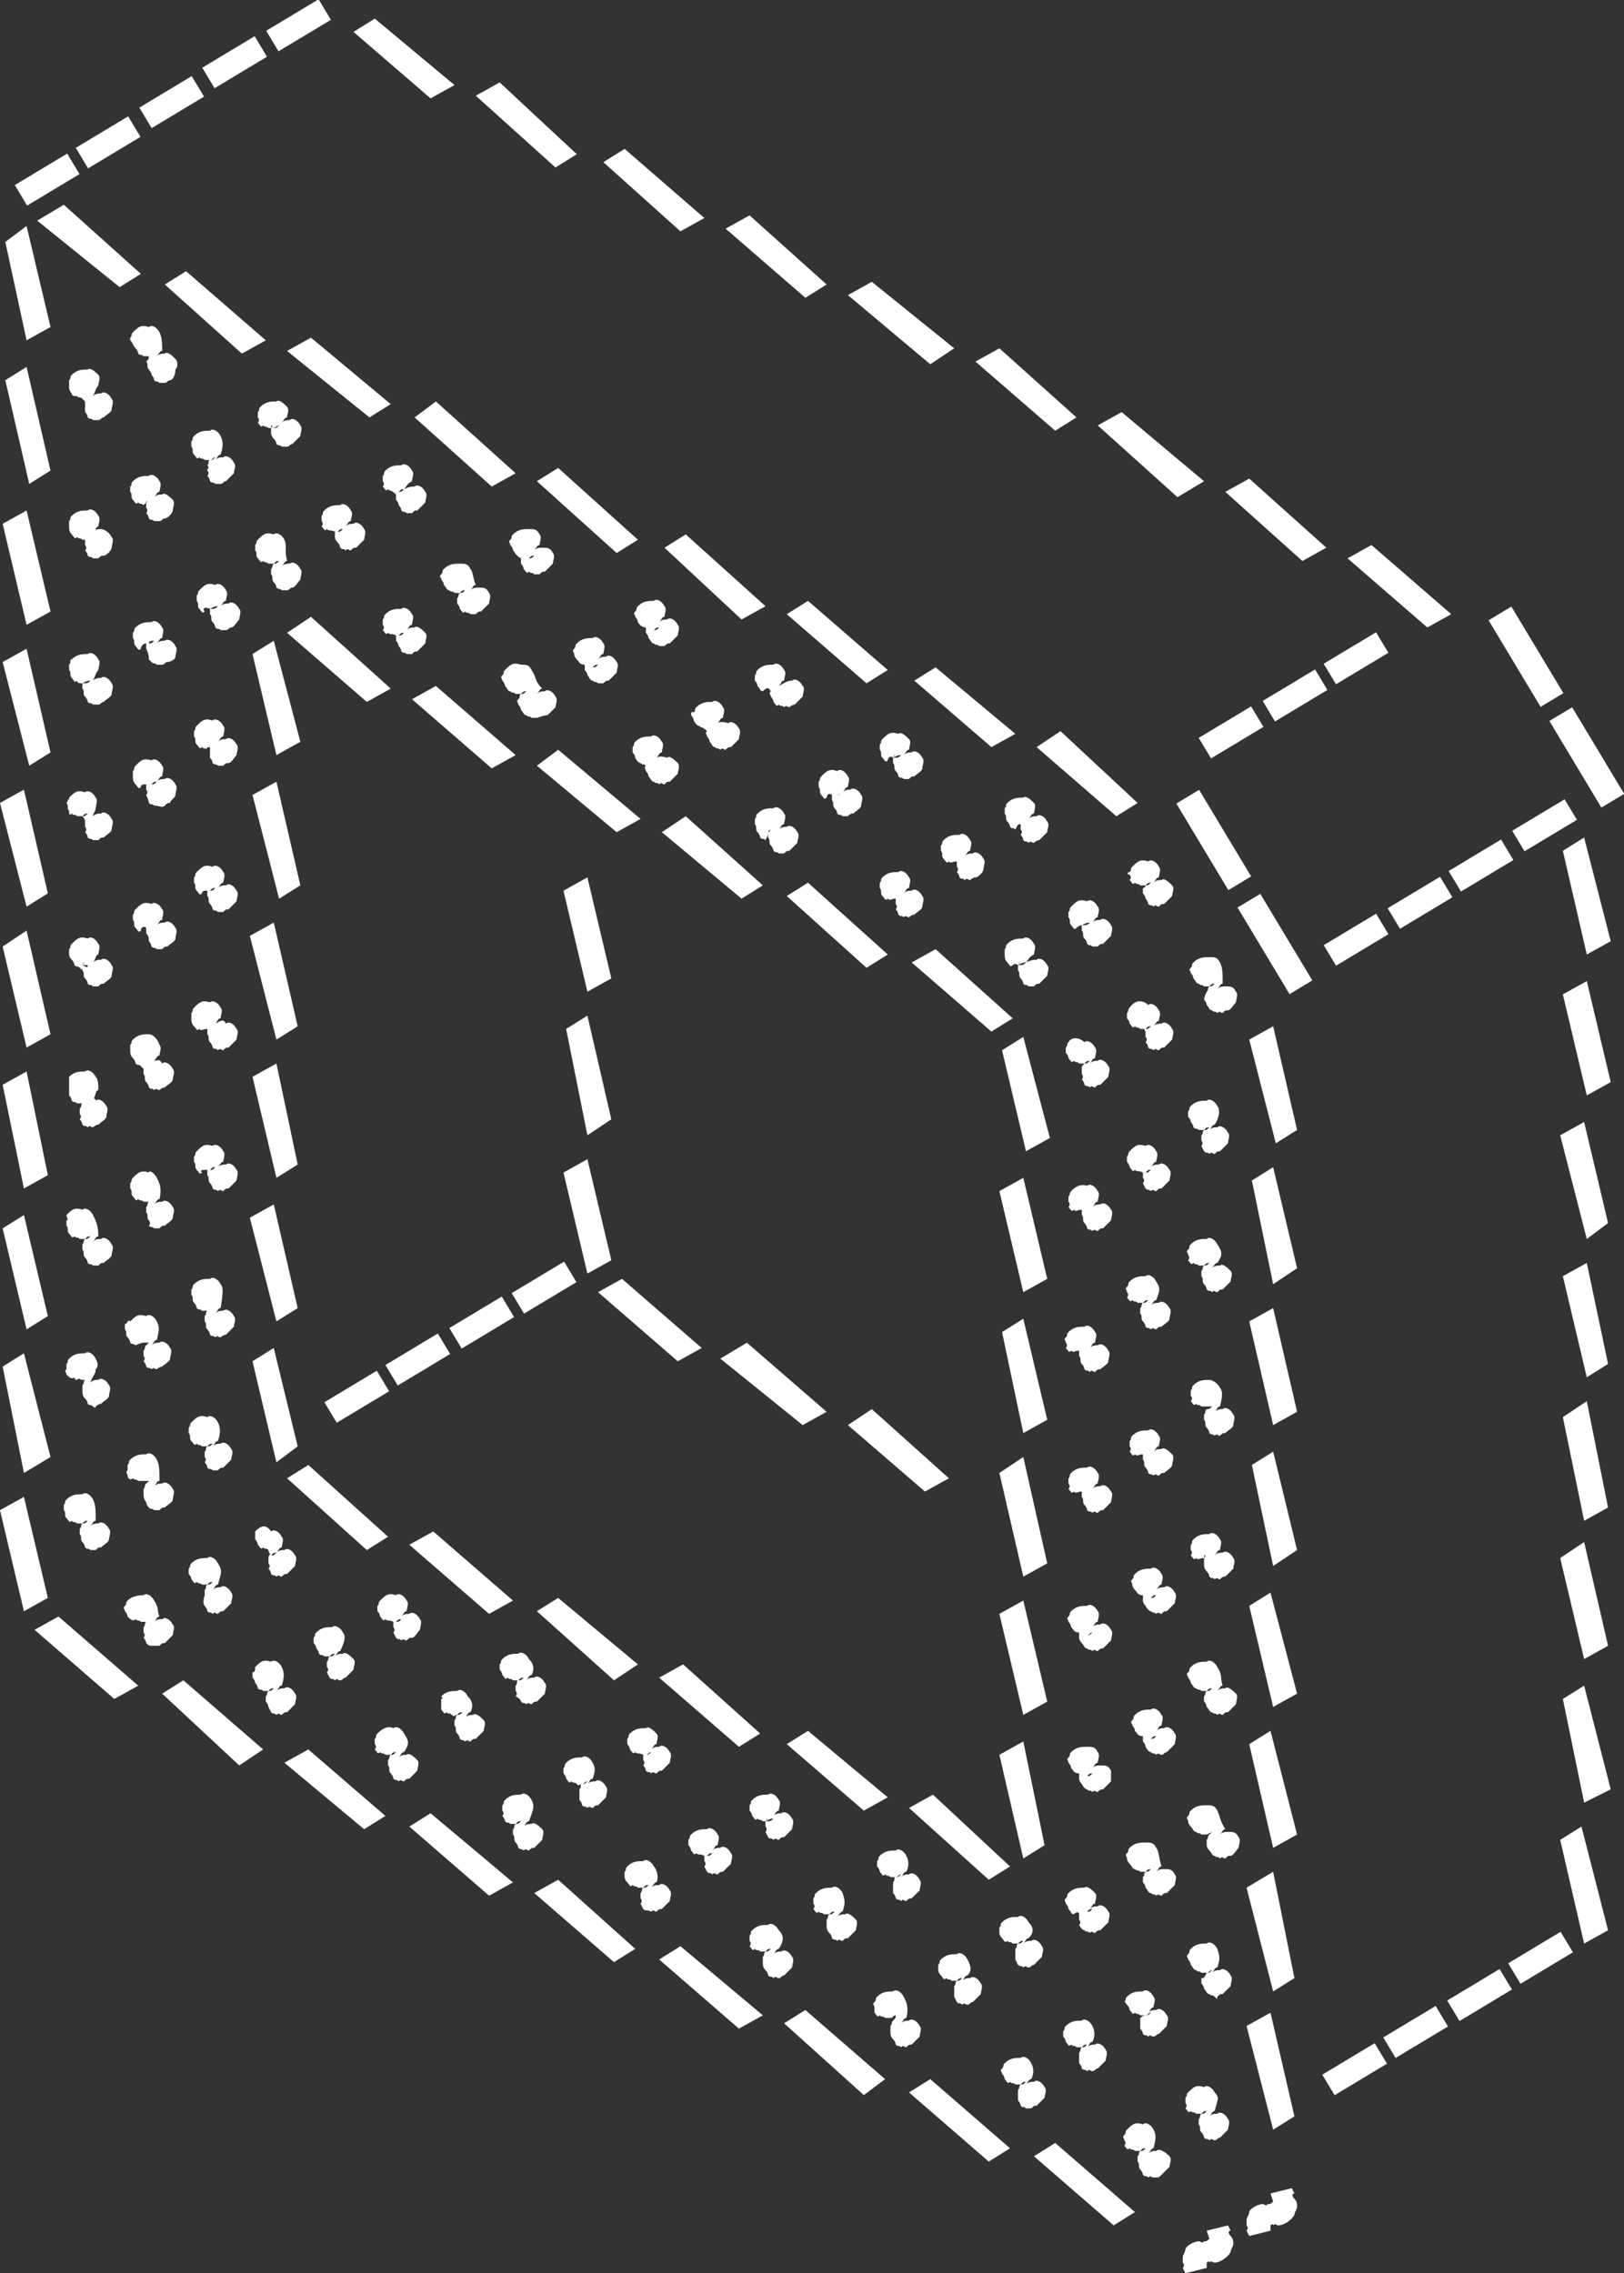 <?xml version="1.0" encoding="utf-8"?>
<!-- Generator: Adobe Illustrator 25.2.0, SVG Export Plug-In . SVG Version: 6.00 Build 0)  -->
<svg version="1.1" id="Ebene_1" xmlns="http://www.w3.org/2000/svg" xmlns:xlink="http://www.w3.org/1999/xlink" x="0px" y="0px"
	 viewBox="0 0 61.1 85.5" style="enable-background:new 0 0 61.1 85.5;" xml:space="preserve" fill="#fff">
<rect x="0" y="0" width="61.1" height="85.5" fill="#333333" stroke="none"/>
<g>
	<path d="M47.9,82.8L47.9,82.8c-0.1,0.1-0.1,0.1-0.2,0.1c-0.1,0.1-0.1,0-0.2,0c-0.2,0-0.5,0.2-0.5,0.3c0,0.1-0.1,0.2-0.1,0.3
		c0,0.1,0,0.2,0,0.2c0.1,0.1,0,0.2,0,0.2l0.1,0.2l0.8-0.2v-0.2l0,0c0,0,0.1-0.1,0.1,0c0.1-0.1,0.1,0,0.2,0c0.2,0,0.5-0.2,0.6-0.4
		c0-0.1,0.1-0.2,0.1-0.3c0-0.1,0-0.2-0.1-0.3c-0.1-0.1-0.1-0.2,0-0.2l-0.1-0.2l-0.8,0.2L47.9,82.8z"/>
	<path d="M45.5,84.2L45.5,84.2c-0.1,0.1-0.1,0.1-0.2,0.1c-0.1,0.1-0.1,0-0.2,0c-0.2,0-0.5,0.2-0.5,0.3c0,0.1-0.1,0.2-0.1,0.3
		c0,0.1,0,0.2,0,0.2c0.1,0.1,0,0.2,0,0.2l0.1,0.2l0.8-0.2v-0.2l0,0c0,0,0.1-0.1,0.1,0c0.1-0.1,0.1,0,0.2,0c0.2,0,0.5-0.2,0.6-0.4
		c0-0.1,0.1-0.2,0.1-0.3c0-0.1,0-0.2-0.1-0.3c-0.1-0.1-0.1-0.2,0-0.2l-0.1-0.2l-0.8,0.2L45.5,84.2z"/>
	<polygon points="59.6,73.1 60.5,72.6 59.5,68.7 58.7,69.2 	"/>
	<rect x="56.8" y="73.2" transform="matrix(0.857 -0.515 0.515 0.857 -29.632 40.362)" width="2.3" height="0.9"/>
	<rect x="54.5" y="74.6" transform="matrix(0.857 -0.515 0.515 0.857 -30.677 39.378)" width="2.3" height="0.9"/>
	<rect x="52.1" y="76" transform="matrix(0.857 -0.515 0.515 0.857 -31.747 38.331)" width="2.3" height="0.9"/>
	<rect x="49.8" y="77.4" transform="matrix(0.857 -0.515 0.515 0.857 -32.791 37.347)" width="2.3" height="0.9"/>
	<polygon points="47.9,80.1 48.7,79.6 47.8,75.7 46.9,76.2 	"/>
	<path d="M45.7,78.7c-0.1-0.2-0.3-0.3-0.4-0.2c-0.3-0.1-0.4,0-0.6,0.2c-0.1,0.1,0,0.1-0.1,0.2c0,0.1,0,0.1,0,0.2
		c0.1,0.1,0,0.2,0,0.2c0.1,0.1,0.1,0.2,0.2,0.1c0.1,0.1,0.1,0,0.2,0.1c0.1,0,0.1,0,0.2,0c0.1-0.1,0.1-0.1,0.2-0.1
		c-0.1,0.1-0.1,0.1-0.2,0.1c-0.1,0.1,0,0.1-0.1,0.2c0,0.1,0,0.1,0,0.2c0.1,0.1,0,0.2,0.1,0.3c0.1,0.1,0.1,0.2,0.1,0.2
		c0.1,0.1,0.1,0,0.2,0.1c0.1-0.1,0.1,0,0.2,0s0.1-0.1,0.2-0.1c0.1-0.1,0.2-0.2,0.3-0.3c0-0.1,0.1-0.3,0-0.4
		c-0.1-0.2-0.3-0.3-0.4-0.2l0,0c-0.1,0-0.2,0-0.3,0.1c0.1-0.1,0.1-0.2,0.2-0.2C45.8,79,45.9,78.9,45.7,78.7z M44.9,78.9L44.9,78.9
		L44.9,78.9L44.9,78.9z M45.5,79.9L45.5,79.9L45.5,79.9L45.5,79.9z M46,79.6L46,79.6L46,79.6L46,79.6z"/>
	<path d="M43.4,80.1c-0.1-0.2-0.3-0.3-0.4-0.2c-0.3-0.1-0.4,0-0.6,0.2c-0.1,0.1,0,0.1-0.1,0.2s0,0.1,0,0.2c0.1,0.1,0,0.2,0,0.2
		c0.1,0.1,0.1,0.2,0.2,0.1c0.1,0.1,0.1,0,0.2,0.1c0.1,0,0.1,0,0.2,0c0.1-0.1,0.1-0.1,0.2-0.1c-0.1,0.1-0.1,0.1-0.2,0.1
		c-0.1,0.1,0,0.1-0.1,0.2c0,0.1,0,0.1,0,0.2c0.1,0.1,0,0.2,0.1,0.3c0.1,0.1,0.1,0.2,0.1,0.2c0.1,0.1,0.1,0,0.2,0.1
		c0.1-0.1,0.1,0,0.2,0c0.2,0,0.2,0,0.3-0.1s0.2-0.2,0.3-0.3c0-0.1,0.1-0.3,0-0.4c-0.2-0.2-0.4-0.3-0.5-0.2l0,0c-0.1,0-0.2,0-0.3,0.1
		c0.1-0.1,0.1-0.2,0.2-0.2C43.5,80.4,43.5,80.3,43.4,80.1z M42.6,80.3L42.6,80.3L42.6,80.3L42.6,80.3z M43.2,81.3L43.2,81.3
		L43.2,81.3L43.2,81.3z M43.6,81.1L43.6,81.1L43.6,81.1L43.6,81.1z"/>
	<polygon points="38.9,81.1 41.9,83.7 42.7,83.2 39.7,80.6 	"/>
	<polygon points="59.6,67.8 60.6,67.3 59.6,63.4 58.8,63.9 	"/>
	<polygon points="48.7,74.4 47.9,70.4 46.9,71 47.9,74.9 	"/>
	<path d="M45.8,73.3c-0.1-0.2-0.3-0.3-0.4-0.2c-0.2,0-0.4,0-0.6,0.2c-0.1,0.1,0,0.1-0.1,0.2s0,0.1,0,0.2c0.1,0.1,0.1,0.2,0.1,0.2
		c0.1,0.1,0.1,0.2,0.2,0.2c0.1,0.1,0.1,0,0.2,0.1c0.1,0,0.1,0,0.2,0s0.1-0.1,0.2-0.1c-0.1,0.1-0.1,0.1-0.2,0.1
		c-0.1,0.2-0.1,0.2-0.2,0.2c0,0.1,0,0.1,0,0.2c0.1,0.1,0.1,0.2,0.1,0.2c0.1,0.1,0.1,0.2,0.2,0.2c0.1,0.1,0.1,0,0.2,0.1
		c0.1,0.1,0.1,0.1,0.1,0C45.9,75,45.9,75,46,75c0.1-0.1,0.2-0.2,0.3-0.3c0-0.1,0.1-0.3,0-0.4c-0.1-0.2-0.3-0.3-0.4-0.2l0,0
		c-0.1,0-0.2,0-0.3,0.1c0.1-0.1,0.1-0.2,0.2-0.2C45.9,73.7,45.9,73.6,45.8,73.3z M45.1,74L45.1,74L45.1,74L45.1,74z"/>
	<path d="M42.9,75.9c0,0.1,0,0.1,0,0.2s0,0.2,0,0.2c0.1,0.1,0.1,0.2,0.1,0.2c0.1,0.1,0.1,0,0.2,0.1c0.1-0.1,0.1,0,0.2,0
		s0.1-0.1,0.2-0.1c0.1-0.1,0.2-0.2,0.3-0.3c0-0.1,0.1-0.3,0-0.4c-0.1-0.2-0.3-0.3-0.4-0.2l0,0c-0.1,0-0.2,0-0.3,0.1
		c0.1-0.1,0.1-0.2,0.2-0.2c0-0.1,0.1-0.3,0-0.4c-0.1-0.2-0.3-0.3-0.4-0.2c-0.2,0-0.4,0-0.6,0.2c-0.1,0.1,0,0.1-0.1,0.2
		c0-0.1,0,0,0.1,0.1s0.1,0.2,0.1,0.2c0.1,0.1,0.1,0.2,0.2,0.1c0.1,0.1,0.1,0,0.2,0.1c0.1,0,0.1,0,0.2,0s0.1-0.1,0.2-0.1
		c-0.1,0.1-0.1,0.1-0.2,0.1C43.1,75.8,43,75.8,42.9,75.9z M42.7,75.4L42.7,75.4L42.7,75.4L42.7,75.4z"/>
	<path d="M41.1,76.2C41,76,40.8,75.9,40.7,76c-0.2,0-0.4,0-0.6,0.2c-0.1,0.1,0,0.1-0.1,0.2c0,0.1,0,0.1,0,0.2
		c0.1,0.1,0.1,0.2,0.1,0.2c0.1,0.1,0.1,0.2,0.2,0.1c0.1,0.1,0.1,0,0.2,0.1c0.1,0,0.1,0,0.2,0c0.1-0.1,0.1-0.1,0.2-0.1
		C40.8,77,40.8,77,40.7,77c-0.1,0.1,0,0.1-0.1,0.2c0,0.1,0,0.1,0,0.2s0,0.2,0,0.2c0.1,0.1,0.1,0.2,0.1,0.2c0.1,0.1,0.1,0,0.2,0.1
		c0.1-0.1,0.1,0,0.2,0s0.1-0.1,0.2-0.1c0.1-0.1,0.2-0.2,0.3-0.3c0-0.1,0.1-0.3,0-0.4c-0.1-0.2-0.3-0.3-0.4-0.2l0,0
		c-0.1,0-0.2,0-0.3,0.1c0.1-0.1,0.1-0.2,0.2-0.2C41.2,76.6,41.2,76.4,41.1,76.2z M40.4,76.8L40.4,76.8L40.4,76.8L40.4,76.8z"/>
	<path d="M38.8,77.6c-0.1-0.2-0.3-0.3-0.4-0.2c-0.2,0-0.4,0-0.6,0.2c-0.1,0.1,0,0.1-0.1,0.2s0,0.1,0,0.2c0.1,0.1,0.1,0.2,0.1,0.2
		c0.1,0.1,0.1,0.2,0.2,0.1c0.1,0.1,0.1,0,0.2,0.1c0.1,0,0.1,0,0.2,0c0.1-0.1,0.1-0.1,0.2-0.1c-0.1,0.1-0.1,0.1-0.2,0.1
		c-0.1,0.1,0,0.1-0.1,0.2c0,0.1,0,0.1,0,0.2s0,0.2,0,0.2c0.1,0.1,0.1,0.2,0.1,0.2c0.1,0.1,0.1,0,0.2,0.1c0,0,0.1,0,0.2,0
		c0.1-0.1,0.1-0.1,0.2-0.1c0.1-0.1,0.2-0.2,0.3-0.3c0-0.1,0.1-0.3,0-0.4c-0.1-0.2-0.3-0.3-0.4-0.2l0,0c-0.1,0-0.2,0-0.3,0.1
		c0.1-0.1,0.1-0.2,0.2-0.2C38.9,78,38.9,77.8,38.8,77.6z M38.1,78.2L38.1,78.2L38.1,78.2L38.1,78.2z"/>
	<polygon points="34.2,78.7 37.2,81.3 38,80.8 35,78.2 	"/>
	<polygon points="59.6,62.4 60.5,61.9 59.6,58 58.7,58.6 	"/>
	<polygon points="48.8,69 47.8,65.1 47,65.6 47.9,69.5 	"/>
	<path d="M45.8,68.1c-0.1-0.2-0.2-0.2-0.4-0.2s-0.4,0-0.6,0.2c-0.1,0.1,0,0.1-0.1,0.2s0,0.1,0,0.2s0.1,0.2,0.1,0.2
		c0.1,0.1,0.1,0.2,0.2,0.2c0.1,0.1,0.1,0,0.2,0.1c0.1,0,0.1,0,0.2,0c0.2-0.1,0.2-0.1,0.3-0.1c-0.1,0-0.1,0-0.2,0.1s0,0.1-0.1,0.2
		c0,0.1,0,0.1,0,0.2s0.1,0.2,0.1,0.2c0.1,0.1,0.1,0.2,0.2,0.2c0.1,0.1,0.1,0,0.2,0.1c0.1-0.1,0.1,0,0.2,0c0.1-0.1,0.1-0.1,0.2-0.1
		s0.2-0.2,0.3-0.3c0-0.1,0.1-0.3,0-0.4c-0.1-0.2-0.2-0.2-0.4-0.2l0,0c-0.1,0-0.2,0-0.3,0.1c0.1-0.1,0.1-0.2,0.2-0.2
		C45.9,68.5,45.9,68.3,45.8,68.1z M45.1,68.6L45.1,68.6L45.1,68.6L45.1,68.6z M45.6,69.3L45.6,69.3L45.6,69.3L45.6,69.3z M45.8,69.7
		L45.8,69.7L45.8,69.7L45.8,69.7z M46,69L46,69L46,69L46,69z"/>
	<path d="M43.5,69.5c-0.1-0.2-0.2-0.2-0.4-0.2s-0.4,0-0.6,0.2c-0.1,0.1,0,0.1-0.1,0.2s0,0.1,0,0.2s0.1,0.2,0.1,0.2
		c0.1,0.1,0.1,0.2,0.2,0.2c0.1,0.1,0.1,0,0.2,0.1c0.1,0,0.1,0,0.2,0c0.1-0.1,0.1-0.1,0.2-0.1c-0.1,0.1-0.1,0.1-0.2,0.1
		c-0.1,0.1,0,0.1-0.1,0.2c0,0.1,0,0.1,0,0.2c0.1,0.1,0.1,0.2,0.1,0.2c0.1,0.1,0.1,0.2,0.2,0.2c0.1,0.1,0.1,0,0.2,0.1
		c0.1-0.1,0.1,0,0.2,0c0.1-0.1,0.1-0.1,0.2-0.1c0.1-0.1,0.2-0.2,0.3-0.3c0-0.1,0.1-0.3,0-0.4c-0.1-0.2-0.2-0.2-0.4-0.2l0,0
		c-0.1,0-0.2,0-0.3,0.1c0.1-0.1,0.1-0.2,0.2-0.2C43.6,69.9,43.6,69.6,43.5,69.5z M42.7,70L42.7,70L42.7,70L42.7,70z M43.2,70.7
		L43.2,70.7L43.2,70.7L43.2,70.7z M43.5,71.1L43.5,71.1L43.5,71.1L43.5,71.1z M43.6,70.5L43.6,70.5L43.6,70.5L43.6,70.5z"/>
	<path d="M40.6,72c0,0.1,0,0.1,0,0.2c0.1,0.1,0,0.2,0,0.2s0.1,0.2,0.2,0.2c0.1,0.1,0.1,0,0.2,0.1c0.1-0.1,0.1,0,0.2,0
		c0.1-0.1,0.1-0.1,0.2-0.1c0.1-0.1,0.2-0.2,0.3-0.3c0-0.1,0.1-0.3,0-0.4c-0.1-0.2-0.3-0.3-0.4-0.2l0,0c-0.1,0-0.2,0-0.3,0.1
		c0.1-0.1,0.1-0.2,0.2-0.2c0-0.1,0.1-0.3,0-0.4s-0.3-0.3-0.4-0.2c-0.2,0-0.4,0-0.6,0.2c-0.1,0.1,0,0.1-0.1,0.2s0,0.1,0,0.2
		c0.1,0.1,0.1,0.2,0.1,0.2c0.1,0.1,0.1,0.2,0.2,0.2C40.5,71.9,40.6,71.9,40.6,72c0.2,0,0.2,0,0.3-0.1s0.1-0.1,0.2-0.1
		c-0.1,0.1-0.1,0.1-0.2,0.1C40.7,71.8,40.7,72,40.6,72z M40.8,72.1L40.8,72.1L40.8,72.1L40.8,72.1z M41.1,72.5L41.1,72.5L41.1,72.5
		L41.1,72.5z M41.3,71.8L41.3,71.8L41.3,71.8L41.3,71.8z M40.3,71.5L40.3,71.5L40.3,71.5L40.3,71.5z"/>
	<path d="M38.7,72.3c-0.1-0.2-0.3-0.3-0.4-0.2c-0.2,0-0.4,0-0.6,0.2c-0.1,0.1,0,0.1-0.1,0.2c0,0.1,0,0.1,0,0.2s0.1,0.2,0.1,0.2
		c0.1,0.1,0.1,0.2,0.2,0.1c0.1,0.1,0.1,0,0.2,0.1c0.1,0,0.1,0,0.2,0c0.1-0.1,0.1-0.1,0.2-0.1c-0.1,0.1-0.1,0.1-0.2,0.1
		c-0.1,0.1,0,0.1-0.1,0.2c0,0.1,0,0.1,0,0.2s0,0.2,0,0.2l0.1,0.2c0.1,0.1,0.1,0,0.2,0.1c0.1-0.1,0.1,0,0.2,0s0.1-0.1,0.2-0.1
		c0.1-0.1,0.2-0.2,0.3-0.3c0-0.1,0.1-0.3,0-0.4c-0.1-0.2-0.3-0.3-0.4-0.2l0,0c-0.1,0-0.2,0-0.3,0.1c0.1-0.1,0.1-0.2,0.2-0.2
		C38.9,72.7,38.9,72.5,38.7,72.3z M38.5,73.5L38.5,73.5L38.5,73.5L38.5,73.5z M38.8,73.9L38.8,73.9L38.8,73.9L38.8,73.9z M38.9,73.3
		L38.9,73.3L38.9,73.3L38.9,73.3z"/>
	<path d="M36.4,73.7c-0.1-0.2-0.3-0.3-0.4-0.2c-0.2,0-0.4,0-0.6,0.2c-0.1,0.1,0,0.1-0.1,0.2c0,0.1,0,0.1,0,0.2s0.1,0.2,0.1,0.2
		c0.1,0.1,0.1,0.2,0.2,0.1c0.1,0.1,0.1,0,0.2,0.1c0.1,0,0.1,0,0.2,0c0.1-0.1,0.1-0.1,0.2-0.1c-0.1,0.1-0.1,0.1-0.2,0.1
		c-0.1,0.1,0,0.1-0.1,0.2c0,0.1,0,0.1,0,0.2s0,0.2,0,0.2l0.1,0.2c0.1,0.1,0.1,0,0.2,0.1c0.1-0.1,0.1,0,0.2,0s0.1-0.1,0.2-0.1
		c0.1-0.1,0.2-0.2,0.3-0.3c0-0.1,0.1-0.3,0-0.4c-0.1-0.2-0.3-0.3-0.4-0.2l0,0c-0.1,0-0.2,0-0.3,0.1c0.1-0.1,0.1-0.2,0.2-0.2
		C36.6,74.1,36.5,73.9,36.4,73.7z M36.1,74.9L36.1,74.9L36.1,74.9L36.1,74.9z M36.4,75.4L36.4,75.4L36.4,75.4L36.4,75.4z M36.6,74.7
		L36.6,74.7L36.6,74.7L36.6,74.7z"/>
	<path d="M34,75.1c-0.1-0.2-0.3-0.3-0.4-0.2c-0.2,0-0.4,0-0.6,0.2c-0.1,0.1,0,0.1-0.1,0.2s0,0.1,0,0.2s0,0.2,0,0.2
		c0.1,0.1,0.1,0.2,0.2,0.1c0.1,0.1,0.1,0,0.2,0.1c0.1,0,0.1,0,0.2,0s0.1-0.1,0.2-0.1c0,0.1,0,0.1-0.1,0.2s0,0.1-0.1,0.2
		c0,0.1,0,0.1,0,0.2s0,0.2,0.1,0.3c0.1,0.1,0.1,0.2,0.1,0.2c0.1,0.1,0.1,0,0.2,0.1c0.1-0.1,0.1,0,0.2,0c0.1-0.1,0.1-0.1,0.2-0.1
		c0.1-0.1,0.2-0.2,0.3-0.3c0-0.1,0.1-0.3,0-0.4c-0.1-0.2-0.3-0.3-0.4-0.2l0,0c-0.1,0-0.2,0-0.3,0.1c0.1-0.1,0.1-0.2,0.2-0.2
		C34.2,75.5,34.1,75.3,34,75.1z M33.8,76.3L33.8,76.3L33.8,76.3L33.8,76.3z M34.1,76.8L34.1,76.8L34.1,76.8L34.1,76.8z M34.2,76.1
		L34.2,76.1L34.2,76.1L34.2,76.1z"/>
	<polygon points="29.5,76.1 32.5,78.8 33.3,78.2 30.3,75.6 	"/>
	<polygon points="59.6,57.2 60.5,56.7 59.7,52.7 58.8,53.3 	"/>
	<polygon points="48.8,63.7 47.8,59.9 47,60.4 47.9,64.2 	"/>
	<path d="M45.8,62.7c-0.1-0.2-0.3-0.3-0.4-0.2c-0.2,0-0.4,0-0.6,0.2c-0.1,0.1,0,0.1-0.1,0.2s0,0.1,0,0.2c0.1,0.1,0.1,0.2,0.1,0.2
		c0.1,0.1,0.1,0.2,0.2,0.2c0.1,0.1,0.1,0,0.2,0.1c0.1,0,0.1,0,0.2,0c0.1-0.1,0.1-0.1,0.2-0.1c-0.1,0.1-0.1,0.1-0.2,0.1
		c-0.1,0.1,0,0.1-0.1,0.2c0,0.1,0,0.1,0,0.2c0.1,0.1,0.1,0.2,0.1,0.2c0.1,0.1,0.1,0.2,0.2,0.2c0.1,0.1,0.1,0,0.2,0.1
		c0.1-0.1,0.1,0,0.2,0c0.1-0.1,0.1-0.1,0.2-0.1c0.1-0.1,0.2-0.2,0.3-0.3c0-0.1,0.1-0.3,0-0.4s-0.3-0.3-0.4-0.2c-0.1,0-0.2,0-0.3,0.1
		c0.1-0.1,0.1-0.2,0.2-0.2C45.9,63.1,46,63,45.8,62.7z M45,62.9L45,62.9L45,62.9L45,62.9z"/>
	<path d="M43,65.3c0,0.1,0,0.1,0,0.2c0.1,0.1,0.1,0.2,0.1,0.2s0.1,0.2,0.2,0.2c0.1,0.1,0.1,0,0.2,0.1c0.1-0.1,0.1,0,0.2,0
		s0.1-0.1,0.2-0.1c0.1-0.1,0.2-0.2,0.3-0.3c0-0.1,0.1-0.3,0-0.4c-0.1-0.2-0.3-0.3-0.4-0.2c-0.1,0-0.2,0-0.3,0.1
		c0.1-0.1,0.1-0.2,0.2-0.2c0-0.1,0.1-0.3,0-0.4c-0.1-0.2-0.3-0.3-0.4-0.2c-0.2,0-0.4,0-0.6,0.2c-0.1,0.1,0,0.1-0.1,0.2s0,0.1,0,0.2
		c0.1,0.1,0.1,0.2,0.1,0.2C42.8,65.2,42.8,65.3,43,65.3c0,0.1,0,0,0.1,0.1c0.1,0,0.1,0,0.2,0c0.1-0.1,0.1-0.1,0.2-0.1
		c-0.1,0.1-0.1,0.1-0.2,0.1C43.1,65.2,43,65.2,43,65.3z M42.6,64.4L42.6,64.4L42.6,64.4L42.6,64.4z"/>
	<path d="M40.6,66.7c0,0.1,0,0.1,0,0.2s0.1,0.2,0.1,0.2s0.1,0.2,0.2,0.2c0.1,0.1,0.1,0,0.2,0.1c0.1-0.1,0.1,0,0.2,0
		c0.1-0.1,0.1-0.1,0.2-0.1c0.1-0.1,0.2-0.2,0.3-0.3c0-0.1,0-0.4,0-0.4c-0.1-0.2-0.2-0.2-0.4-0.2l0,0c-0.1,0-0.2,0-0.3,0.1
		c0.1-0.1,0.1-0.2,0.2-0.2c0-0.1,0.1-0.3,0-0.4c-0.1-0.2-0.2-0.2-0.4-0.2l0,0c-0.2,0-0.4,0-0.6,0.2c-0.1,0.1,0,0.1-0.1,0.2
		s0,0.1,0,0.2c0.1,0.1,0.1,0.2,0.1,0.2C40.4,66.6,40.4,66.7,40.6,66.7c0,0.1,0,0,0.1,0.1c0.1,0,0.1,0,0.2,0c0.1-0.1,0.1-0.1,0.2-0.1
		c-0.1,0.1-0.1,0.1-0.2,0.1C40.7,66.6,40.7,66.6,40.6,66.7z M41.1,67.1L41.1,67.1L41.1,67.1L41.1,67.1z M40.6,65.6L40.6,65.6
		L40.6,65.6L40.6,65.6z M40.3,65.8L40.3,65.8L40.3,65.8L40.3,65.8z"/>
	<polygon points="37.6,66 38.5,69.9 39.3,69.4 38.5,65.5 	"/>
	<polygon points="35.1,67.5 34.2,68 37.2,70.7 38,70.2 	"/>
	<path d="M34.1,69.8c-0.1-0.2-0.3-0.3-0.4-0.2l0,0c-0.2,0-0.4,0-0.6,0.2c-0.1,0.1,0,0.1-0.1,0.2c0,0.1,0,0.1,0,0.2
		c0.1,0.1,0.1,0.2,0.1,0.2c0.1,0.1,0.1,0.2,0.2,0.1c0.1,0.1,0.1,0,0.2,0.1c0.1,0,0.1,0,0.2,0s0.1-0.1,0.2-0.1
		c-0.1,0.1-0.1,0.1-0.2,0.1s0,0.1-0.1,0.2c0,0.1,0,0.1,0,0.2s0,0.2,0,0.2c0.1,0.1,0.1,0.2,0.1,0.2c0.1,0.1,0.1,0,0.2,0.1
		c0.1-0.1,0.1,0,0.2,0c0.1-0.1,0.1-0.1,0.2-0.1c0.1-0.1,0.2-0.2,0.3-0.3c0-0.1,0.1-0.3,0-0.4c-0.1-0.2-0.3-0.3-0.4-0.2l0,0
		c-0.1,0-0.2,0-0.3,0.1c0.1-0.1,0.1-0.2,0.2-0.2C34.2,70.2,34.2,70,34.1,69.8z M33.6,69.8L33.6,69.8L33.6,69.8L33.6,69.8z M33.2,70
		L33.2,70L33.2,70L33.2,70z M33.4,70.4L33.4,70.4L33.4,70.4L33.4,70.4z M34.2,70.8L34.2,70.8L34.2,70.8L34.2,70.8z"/>
	<path d="M31.7,71.2c-0.1-0.2-0.3-0.3-0.4-0.2l0,0c-0.2,0-0.4,0-0.6,0.2c-0.1,0.1,0,0.1-0.1,0.2c0,0.1,0,0.1,0,0.2
		c0.1,0.1,0,0.2,0,0.2c0.1,0.1,0.1,0.2,0.2,0.1c0.1,0.1,0.1,0,0.2,0.1c0.1,0,0.1,0,0.2,0c0.1-0.1,0.1-0.1,0.2-0.1
		C31.3,72,31.3,72,31.2,72c-0.1,0.1,0,0.1-0.1,0.2c0,0.1,0,0.1,0,0.2s0,0.2,0.1,0.3c0.1,0.1,0.1,0.2,0.1,0.2c0.1,0.1,0.1,0,0.2,0.1
		c0.1-0.1,0.1,0,0.2,0c0.1-0.1,0.1-0.1,0.2-0.1c0.1-0.1,0.2-0.2,0.3-0.3c0-0.1,0.1-0.3,0-0.4s-0.3-0.3-0.4-0.2l0,0
		c-0.1,0-0.2,0-0.3,0.1c0.1-0.1,0.1-0.2,0.2-0.2C31.8,71.6,31.8,71.5,31.7,71.2z M31.3,71.2L31.3,71.2L31.3,71.2L31.3,71.2z
		 M30.9,71.4L30.9,71.4L30.9,71.4L30.9,71.4z"/>
	<path d="M29.3,72.6c-0.1-0.2-0.3-0.3-0.4-0.2l0,0c-0.2,0-0.4,0-0.6,0.2c-0.1,0.1,0,0.1-0.1,0.2c0,0.1,0,0.1,0,0.2
		c0.1,0.1,0,0.2,0,0.2c0.1,0.1,0.1,0.2,0.2,0.1c0.1,0.1,0.1,0,0.2,0.1c0.1,0,0.1,0,0.2,0c0.1-0.1,0.1-0.1,0.2-0.1
		c-0.1,0.1-0.1,0.1-0.2,0.1c-0.1,0.1,0,0.1-0.1,0.2c0,0.1,0,0.1,0,0.2s0,0.2,0.1,0.3c0.1,0.1,0.1,0.2,0.1,0.2c0.1,0.1,0.1,0,0.2,0.1
		c0.1-0.1,0.1,0,0.2,0s0.1-0.1,0.2-0.1c0.1-0.1,0.2-0.2,0.3-0.3c0-0.1,0.1-0.3,0-0.4c-0.1-0.2-0.3-0.3-0.4-0.2l0,0
		c-0.1,0-0.2,0-0.3,0.1c0.1-0.1,0.1-0.2,0.2-0.2C29.5,73,29.5,72.8,29.3,72.6z M28.9,72.6L28.9,72.6L28.9,72.6L28.9,72.6z
		 M28.5,72.9L28.5,72.9L28.5,72.9L28.5,72.9z M29.3,74.3L29.3,74.3L29.3,74.3L29.3,74.3z"/>
	<polygon points="24.8,73.7 27.8,76.3 28.7,75.8 25.6,73.2 	"/>
	<polygon points="59.7,51.8 60.5,51.3 59.7,47.5 58.8,48 	"/>
	<polygon points="47.9,54.6 47.1,55.1 47.9,58.9 48.8,58.3 	"/>
	<path d="M45.3,58.6c0,0.1,0,0.1,0,0.2s0,0.2,0.1,0.3s0.1,0.2,0.1,0.2c0.1,0.1,0.1,0,0.2,0.1c0.1-0.1,0.1,0,0.2,0
		c0.1-0.1,0.1-0.1,0.2-0.1c0.1-0.1,0.2-0.2,0.3-0.3c0-0.1,0.1-0.3,0-0.4c-0.1-0.2-0.3-0.3-0.4-0.2l0,0c-0.1,0-0.2,0-0.3,0.1
		c0.1-0.1,0.1-0.2,0.2-0.2c0-0.1,0.1-0.3,0-0.4c-0.1-0.2-0.3-0.3-0.4-0.2l0,0c-0.2,0-0.4,0-0.6,0.2c-0.1,0.1,0,0.1-0.1,0.2
		c0,0.1,0,0.1,0,0.2c0.1,0.1,0,0.2,0,0.2c0.1,0.1,0.1,0.2,0.2,0.1C45.1,58.7,45.1,58.6,45.3,58.6C45.3,58.6,45.3,58.6,45.3,58.6
		c0.2-0.1,0.2-0.1,0.3-0.2C45.5,58.5,45.5,58.5,45.3,58.6C45.3,58.4,45.4,58.5,45.3,58.6z M45.6,58.6L45.6,58.6L45.6,58.6L45.6,58.6
		z M46,58.4L46,58.4L46,58.4L46,58.4z M45,57.7L45,57.7L45,57.7L45,57.7z"/>
	<path d="M43,60c0,0.1,0,0.1,0,0.2s0.1,0.2,0.1,0.2s0.1,0.2,0.2,0.2c0.1,0.1,0.1,0,0.2,0.1c0.1-0.1,0.1,0,0.2,0
		c0.1-0.1,0.1-0.1,0.2-0.1c0.1-0.1,0.2-0.2,0.3-0.3c0-0.1,0.1-0.3,0-0.4c-0.1-0.2-0.3-0.3-0.4-0.2l0,0c-0.1,0-0.2,0-0.3,0.1
		c0.1-0.1,0.1-0.2,0.2-0.2c0-0.1,0.1-0.3,0-0.4c-0.1-0.2-0.3-0.3-0.4-0.2c-0.2,0-0.4,0-0.6,0.2c-0.1,0.1,0,0.1-0.1,0.2
		c-0.1,0.1,0,0.1,0,0.2s0.1,0.2,0.1,0.2C42.8,59.9,42.8,60,43,60c0,0.1,0,0,0.1,0.1c0.1,0,0.1,0,0.2,0c0.1-0.1,0.1-0.1,0.2-0.1
		c-0.1,0.1-0.1,0.1-0.2,0.1C43,59.8,43,60,43,60z M43.2,60.1L43.2,60.1L43.2,60.1L43.2,60.1z M43.6,59.8L43.6,59.8L43.6,59.8
		L43.6,59.8z M42.6,59.1L42.6,59.1L42.6,59.1L42.6,59.1z M42.8,59.5L42.8,59.5L42.8,59.5L42.8,59.5z"/>
	<path d="M40.6,61.4c0,0.1,0,0.1,0,0.2s0.1,0.2,0.1,0.2c0.1,0.1,0.1,0.2,0.2,0.2c0.1,0.1,0.1,0,0.2,0.1c0.1-0.1,0.1,0,0.2,0
		c0.1-0.1,0.1-0.1,0.2-0.1c0.1-0.1,0.2-0.2,0.3-0.3c0-0.1,0.1-0.3,0-0.4c-0.1-0.2-0.3-0.3-0.4-0.2l0,0c-0.1,0-0.2,0-0.3,0.1
		c0.1-0.1,0.1-0.2,0.2-0.2c0-0.1,0.1-0.3,0-0.4c-0.1-0.2-0.3-0.3-0.4-0.2c-0.2,0-0.4,0-0.6,0.2c-0.1,0.1,0,0.1-0.1,0.2
		c-0.1,0.1,0,0.1,0,0.2c0.1,0.1,0.1,0.2,0.1,0.2C40.4,61.3,40.4,61.4,40.6,61.4c0,0.1,0,0,0.1,0.1c0.1,0,0.1,0,0.2,0
		s0.1-0.1,0.2-0.1c-0.1,0.1-0.1,0.1-0.2,0.1C40.7,61.2,40.7,61.3,40.6,61.4z M40.9,61.5L40.9,61.5L40.9,61.5L40.9,61.5z M41.3,61.2
		L41.3,61.2L41.3,61.2L41.3,61.2z M40.3,60.5L40.3,60.5L40.3,60.5L40.3,60.5z M40.4,60.9L40.4,60.9L40.4,60.9L40.4,60.9z"/>
	<polygon points="38.5,64.5 39.4,64 38.5,60.2 37.6,60.7 	"/>
	<polygon points="30.4,65.1 29.6,65.6 32.5,68.1 33.4,67.6 	"/>
	<path d="M28.8,68.5c0,0.1,0,0.1,0,0.2c0.1,0.1,0,0.2,0,0.2l0.1,0.2c0.1,0.1,0.1,0,0.2,0.1c0.1-0.1,0.1,0,0.2,0
		c0.1-0.1,0.1-0.1,0.2-0.1c0.1-0.1,0.2-0.2,0.3-0.3c0-0.1,0.1-0.3,0-0.4c-0.1-0.2-0.3-0.3-0.4-0.2l0,0c-0.1,0-0.2,0-0.3,0.1
		c0.1-0.1,0.1-0.2,0.2-0.2c0-0.1,0.1-0.3,0-0.4c-0.1-0.2-0.3-0.3-0.4-0.2c-0.2,0-0.4,0-0.6,0.2c-0.1,0.1,0,0.1-0.1,0.2
		c0,0.1,0,0.1,0,0.2c0.1,0.1,0.1,0.2,0.1,0.2c0.1,0.1,0.1,0.2,0.2,0.1c0.1,0.1,0.1,0,0.2,0.1C28.8,68.5,28.8,68.5,28.8,68.5
		c0.2-0.1,0.2-0.1,0.3-0.1C29,68.5,29,68.5,28.8,68.5C28.9,68.3,28.9,68.4,28.8,68.5z M29.1,68.5L29.1,68.5L29.1,68.5L29.1,68.5z
		 M29.4,69L29.4,69L29.4,69L29.4,69z M29.6,68.3L29.6,68.3L29.6,68.3L29.6,68.3z"/>
	<path d="M26.5,69.8c0,0.1,0,0.1,0,0.2c0.1,0.1,0,0.2,0,0.2l0.1,0.2c0.1,0.1,0.1,0,0.2,0.1c0.1-0.1,0.1,0,0.2,0
		c0.1-0.1,0.1-0.1,0.2-0.1c0.1-0.1,0.2-0.2,0.3-0.3c0-0.1,0.1-0.3,0-0.4c-0.1-0.2-0.3-0.3-0.4-0.2l0,0c-0.1,0-0.2,0-0.3,0.1
		c0.1-0.1,0.1-0.2,0.2-0.2c0-0.1,0.1-0.3,0-0.4c-0.1-0.2-0.3-0.3-0.4-0.2c-0.2,0-0.4,0-0.6,0.2c-0.1,0.1,0,0.1-0.1,0.2
		c0,0.1,0,0.1,0,0.2c0.1,0.1,0.1,0.2,0.1,0.2c0.1,0.1,0.1,0.2,0.2,0.1C26.3,69.8,26.3,69.7,26.5,69.8c0,0,0,0,0.1,0
		c0.1-0.1,0.1-0.1,0.2-0.1c-0.1,0.1-0.1,0.1-0.2,0.1C26.6,69.7,26.5,69.8,26.5,69.8z M26.7,70L26.7,70L26.7,70L26.7,70L26.7,70z
		 M27.2,69.7L27.2,69.7L27.2,69.7L27.2,69.7z M26.2,69L26.2,69L26.2,69L26.2,69z"/>
	<path d="M24.6,70.2c-0.1-0.2-0.3-0.3-0.4-0.2l0,0c-0.2,0-0.4,0-0.6,0.2c-0.1,0.1,0,0.1-0.1,0.2c0,0.1,0,0.1,0,0.2s0.1,0.2,0.1,0.2
		c0.1,0.1,0.1,0.2,0.2,0.1c0.1,0.1,0.1,0,0.2,0.1c0.1,0,0.1,0,0.2,0c0.1-0.1,0.1-0.1,0.2-0.1C24.3,71,24.3,71,24.2,71
		c-0.1,0.1,0,0.1-0.1,0.2c0,0.1,0,0.1,0,0.2c0.1,0.1,0,0.2,0,0.2l0.1,0.2c0.1,0.1,0.1,0,0.3,0.1c0.1-0.1,0.1,0,0.2,0
		c0.1-0.1,0.1-0.1,0.2-0.1c0.1-0.1,0.2-0.2,0.3-0.3c0-0.1,0.1-0.3,0-0.4c-0.1-0.2-0.3-0.3-0.4-0.2l0,0c-0.1,0-0.2,0-0.3,0.1
		c0.1-0.1,0.1-0.2,0.2-0.2C24.8,70.6,24.7,70.3,24.6,70.2z M24.3,70.2L24.3,70.2L24.3,70.2L24.3,70.2z M24.4,71.4L24.4,71.4
		L24.4,71.4L24.4,71.4z M24.8,71.8L24.8,71.8L24.8,71.8L24.8,71.8z M24.8,71.1L24.8,71.1L24.8,71.1L24.8,71.1L24.8,71.1z"/>
	<polygon points="20.1,71.2 23.1,73.8 23.9,73.3 21,70.7 	"/>
	<polygon points="59.7,46.6 60.5,46 59.6,42.2 58.7,42.7 	"/>
	<polygon points="48.8,53.1 47.9,49.2 47,49.7 47.9,53.6 	"/>
	<path d="M45.9,52.2c-0.1-0.2-0.3-0.3-0.4-0.3l0,0c-0.2,0-0.4,0-0.6,0.2c-0.1,0.1,0,0.1-0.1,0.2c0,0.1,0,0.1,0,0.2
		c0.1,0.1,0,0.2,0,0.2c0.1,0.1,0.1,0.2,0.2,0.1c0.1,0.1,0.1,0,0.2,0.1c0.1,0,0.1,0,0.2,0c0.1,0,0.1,0,0.2,0C45.5,53,45.5,53,45.4,53
		c-0.1,0.1,0,0.1-0.1,0.2c0,0.1,0,0.1,0,0.2c0.1,0.1,0,0.2,0.1,0.3s0.1,0.2,0.1,0.2c0.1,0.1,0.1,0,0.2,0.1c0.1-0.1,0.1,0,0.2,0
		c0.1-0.1,0.1-0.1,0.2-0.1c0.1-0.1,0.3-0.2,0.3-0.3s0.1-0.3,0-0.4C46.3,53,46.1,52.9,46,53l0,0c-0.1,0-0.2,0-0.3,0.1
		c0.1-0.1,0.1-0.2,0.2-0.2C46,52.5,46,52.3,45.9,52.2z M45.4,52.1L45.4,52.1L45.4,52.1L45.4,52.1z M45,52.4L45,52.4L45,52.4L45,52.4
		z M45.8,53.8L45.8,53.8L45.8,53.8L45.8,53.8z"/>
	<path d="M43,54.7c0,0,0,0.1,0,0.2c0.1,0.1,0,0.2,0.1,0.3s0.1,0.2,0.1,0.2c0.1,0.1,0.1,0,0.2,0.1c0.1-0.1,0.1,0,0.2,0
		c0.1-0.1,0.1-0.1,0.2-0.1c0.1-0.1,0.3-0.2,0.3-0.3s0.1-0.3,0-0.4s-0.3-0.3-0.4-0.2l0,0c-0.1,0-0.2,0-0.3,0.1
		c0.1-0.1,0.1-0.2,0.2-0.2c0-0.1,0.1-0.3,0-0.4c-0.1-0.2-0.3-0.3-0.4-0.2l0,0c-0.2,0-0.4,0-0.6,0.2c-0.1,0.1,0,0.1-0.1,0.2
		c0,0.1,0,0.1,0,0.2c0.1,0.1,0,0.2,0,0.2c0.1,0.1,0.1,0.2,0.2,0.1C42.8,54.8,42.8,54.7,43,54.7C43,54.7,43,54.7,43,54.7
		c0.2-0.1,0.2-0.1,0.3-0.2C43.2,54.6,43.2,54.6,43,54.7C43,54.6,43,54.6,43,54.7z M43.1,53.5L43.1,53.5L43.1,53.5L43.1,53.5z
		 M42.6,53.8L42.6,53.8L42.6,53.8L42.6,53.8z"/>
	<path d="M40.7,56.1c0,0.1,0,0.1,0,0.2c0.1,0.1,0,0.2,0.1,0.3s0.1,0.2,0.1,0.2c0.1,0.1,0.1,0,0.2,0.1c0.1-0.1,0.1,0,0.2,0
		c0.1-0.1,0.1-0.1,0.2-0.1c0.1-0.1,0.2-0.2,0.3-0.3c0-0.1,0.1-0.3,0-0.4c-0.1-0.2-0.3-0.3-0.4-0.2l0,0c-0.1,0-0.2,0-0.3,0.1
		c0.1-0.1,0.1-0.2,0.2-0.2c0-0.1,0.1-0.3,0-0.4c-0.1-0.2-0.3-0.3-0.4-0.2l0,0c-0.2,0-0.4,0-0.6,0.2c-0.1,0.1,0,0.1-0.1,0.2
		c0,0.1,0,0.1,0,0.2c0.1,0.1,0,0.2,0,0.2c0.1,0.1,0.1,0.2,0.2,0.1C40.5,56.2,40.5,56.1,40.7,56.1C40.7,56.1,40.7,56.1,40.7,56.1
		c0.2-0.1,0.2-0.1,0.3-0.2C40.8,56,40.8,56,40.7,56.1C40.7,56,40.6,56,40.7,56.1z M40.7,54.9L40.7,54.9L40.7,54.9L40.7,54.9z
		 M40.3,55.1L40.3,55.1L40.3,55.1L40.3,55.1z"/>
	<polygon points="39.4,58.8 38.5,54.8 37.6,55.4 38.5,59.3 	"/>
	<polygon points="25.7,62.6 24.8,63.1 27.8,65.7 28.6,65.2 	"/>
	<path d="M24.2,66c0,0.1,0,0.1,0,0.2c0.1,0.1,0,0.2,0,0.2c0.1,0.1,0.1,0.2,0.1,0.2c0.1,0.1,0.1,0,0.2,0.1c0.1-0.1,0.1,0,0.2,0
		c0.1-0.1,0.1-0.1,0.2-0.1c0.1-0.1,0.2-0.2,0.3-0.3c0-0.1,0.1-0.3,0-0.4c-0.1-0.2-0.3-0.3-0.4-0.2l0,0c-0.1,0-0.2,0-0.3,0.1
		c0.1-0.1,0.1-0.2,0.2-0.2c0-0.1,0.1-0.3,0-0.4s-0.3-0.3-0.4-0.2l0,0c-0.2,0-0.4,0-0.6,0.2c-0.1,0.1,0,0.1-0.1,0.2
		c0,0.1,0,0.1,0,0.2c0.1,0.1,0.1,0.2,0.1,0.2c0.1,0.1,0.1,0.2,0.2,0.1C24,66,24,65.9,24.2,66c0,0.1,0,0,0.1,0s0.1-0.1,0.2-0.1
		C24.4,66,24.4,66,24.3,66C24.3,65.9,24.2,65.9,24.2,66z M24.7,66.5L24.7,66.5L24.7,66.5L24.7,66.5z M24.2,64.8L24.2,64.8L24.2,64.8
		L24.2,64.8z M23.8,65.1L23.8,65.1L23.8,65.1L23.8,65.1z"/>
	<path d="M22.3,66.3c-0.1-0.2-0.3-0.3-0.4-0.2l0,0c-0.2,0-0.4,0-0.6,0.2c-0.1,0.1,0,0.1-0.1,0.2c0,0.1,0,0.1,0,0.2
		c0.1,0.1,0.1,0.2,0.1,0.2c0.1,0.1,0.1,0.2,0.2,0.1c0.1,0.1,0.1,0,0.2,0.1s0.1,0,0.2,0S22,67,22.1,67c-0.1,0.1-0.1,0.1-0.2,0.1
		s0,0.1-0.1,0.2c0,0.1,0,0.1,0,0.2s0,0.2,0,0.2c0.1,0.1,0.1,0.2,0.1,0.2c0.1,0.1,0.1,0,0.2,0.1c0.1-0.1,0.1,0,0.2,0
		c0.1-0.1,0.1-0.1,0.2-0.1c0.1-0.1,0.2-0.2,0.3-0.3c0-0.1,0.1-0.3,0-0.4c-0.1-0.2-0.3-0.3-0.4-0.2l0,0c-0.1,0-0.2,0-0.3,0.1
		c0.1-0.1,0.1-0.2,0.2-0.2C22.4,66.6,22.4,66.5,22.3,66.3z M21.9,66.2L21.9,66.2L21.9,66.2L21.9,66.2z M21.5,66.5L21.5,66.5
		L21.5,66.5L21.5,66.5z M22.3,67.9L22.3,67.9L22.3,67.9L22.3,67.9z"/>
	<path d="M20,67.7c-0.1-0.2-0.3-0.3-0.4-0.2l0,0c-0.2,0-0.4,0-0.6,0.2c-0.1,0.1,0,0.1-0.1,0.2c0,0.1,0,0.1,0,0.2
		c0.1,0.1,0,0.2,0,0.2c0.1,0.1,0.1,0.2,0.1,0.2c0.1,0.1,0.1,0,0.2,0.1c0.1,0,0.1,0,0.2,0c0.1-0.1,0.1-0.1,0.2-0.1
		c-0.1,0.1-0.1,0.1-0.2,0.1c-0.1,0.1,0,0.1-0.1,0.2c0,0.1,0,0.1,0,0.2c0.1,0.1,0,0.2,0.1,0.3c0.1,0.1,0.1,0.2,0.1,0.2
		c0.1,0.1,0.1,0,0.2,0.1c0.1-0.1,0.1,0,0.2,0c0.1-0.1,0.1-0.1,0.2-0.1c0.1-0.1,0.2-0.2,0.3-0.3c0-0.1,0.1-0.3,0-0.4
		s-0.3-0.3-0.4-0.2l0,0c-0.1,0-0.2,0-0.3,0.1c0.1-0.1,0.1-0.2,0.2-0.2C20.1,68,20.1,67.9,20,67.7z M19.5,67.7L19.5,67.7L19.5,67.7
		L19.5,67.7z M19.2,67.9L19.2,67.9L19.2,67.9L19.2,67.9z"/>
	<polygon points="15.4,68.7 18.4,71.3 19.3,70.8 16.2,68.2 	"/>
	<polygon points="59.7,41.2 60.6,40.7 59.7,36.9 58.8,37.4 	"/>
	<polygon points="48.8,47.7 47.9,43.9 47.1,44.4 47.9,48.3 	"/>
	<path d="M45.8,46.8c-0.1-0.2-0.3-0.3-0.4-0.2c-0.2,0-0.4,0-0.6,0.2c-0.1,0.1,0,0.1-0.1,0.2c-0.1,0.1,0,0.1,0,0.2
		c0.1,0.1,0,0.2,0,0.2c0.1,0.1,0.1,0.2,0.2,0.1c0.1,0.1,0.1,0,0.2,0.1c0.1,0,0.1,0,0.2,0c0.1-0.1,0.1-0.1,0.2-0.1
		c-0.1,0.1-0.1,0.1-0.2,0.1c-0.1,0.1,0,0.1-0.1,0.2c0,0.1,0,0.1,0,0.2c0.1,0.1,0,0.2,0.1,0.3s0.1,0.2,0.1,0.2c0.1,0.1,0.1,0,0.2,0.1
		c0.1-0.1,0.1,0,0.2,0c0.1-0.1,0.1-0.1,0.2-0.1c0.1-0.1,0.2-0.2,0.3-0.3c0-0.1,0.1-0.3,0-0.4s-0.3-0.3-0.4-0.2l0,0
		c-0.1,0-0.2,0-0.3,0.1c0.1-0.1,0.1-0.2,0.2-0.2C46,47.2,46,47.1,45.8,46.8z"/>
	<path d="M43.5,48.2c-0.1-0.2-0.3-0.3-0.4-0.2l0,0c-0.2,0-0.4,0-0.6,0.2c-0.1,0.1,0,0.1-0.1,0.2c-0.1,0.1,0,0.1,0,0.2
		c0.1,0.1,0,0.2,0,0.2c0.1,0.1,0.1,0.2,0.2,0.1c0.1,0.1,0.1,0,0.2,0.1c0.1,0,0.1,0,0.2,0c0.1-0.1,0.1-0.1,0.2-0.1
		C43.1,49,43.1,49,43,49c-0.1,0.1,0,0.1-0.1,0.2c0,0.1,0,0.1,0,0.2c0.1,0.1,0,0.2,0.1,0.3s0.1,0.2,0.1,0.2c0.1,0.1,0.1,0,0.2,0.1
		c0.1-0.1,0.1,0,0.2,0c0.1-0.1,0.1-0.1,0.2-0.1c0.1-0.1,0.3-0.2,0.3-0.3s0.1-0.3,0-0.4c-0.1-0.2-0.3-0.3-0.4-0.2l0,0
		c-0.1,0-0.2,0-0.3,0.1c0.1-0.1,0.1-0.2,0.2-0.2C43.6,48.6,43.7,48.5,43.5,48.2z M43.5,49.9L43.5,49.9L43.5,49.9L43.5,49.9z
		 M43.6,49.2L43.6,49.2L43.6,49.2L43.6,49.2z"/>
	<path d="M40.6,50.8c0,0.1,0,0.1,0,0.2c0.1,0.1,0,0.2,0.1,0.3s0.1,0.2,0.1,0.2c0.1,0.1,0.1,0,0.2,0.1c0.1-0.1,0.1,0,0.2,0
		c0.1-0.1,0.1-0.1,0.2-0.1c0.1-0.1,0.3-0.2,0.3-0.3s0.1-0.3,0-0.4c-0.1-0.2-0.3-0.3-0.4-0.2l0,0c-0.1,0-0.2,0-0.3,0.1
		c0.1-0.1,0.1-0.2,0.2-0.2c0-0.1,0.1-0.3,0-0.4c-0.1-0.2-0.3-0.3-0.4-0.2l0,0c-0.2,0-0.4,0-0.6,0.2c-0.1,0.1,0,0.1-0.1,0.2
		c-0.1,0.1,0,0.1,0,0.2c0.1,0.1,0,0.2,0,0.2c0.1,0.1,0.1,0.2,0.2,0.1C40.4,50.9,40.4,50.8,40.6,50.8C40.6,50.8,40.6,50.8,40.6,50.8
		c0.2-0.1,0.2-0.1,0.3-0.2C40.8,50.7,40.8,50.7,40.6,50.8C40.7,50.7,40.7,50.7,40.6,50.8z M41.2,51.3L41.2,51.3L41.2,51.3L41.2,51.3
		z M41.3,50.6L41.3,50.6L41.3,50.6L41.3,50.6z"/>
	<polygon points="39.4,53.4 38.5,49.6 37.7,50.1 38.5,53.9 	"/>
	<polygon points="31.9,53.6 34.8,56.1 35.7,55.6 32.8,53 	"/>
	<polygon points="21,60.1 20.2,60.6 23.1,63.2 24,62.6 	"/>
	<path d="M19.9,62.4c-0.1-0.2-0.3-0.3-0.4-0.2c-0.2,0-0.4,0-0.6,0.2c-0.1,0.1,0,0.1-0.1,0.2c0,0.1,0,0.1,0,0.2
		c0.1,0.1,0.1,0.2,0.1,0.2c0.1,0.1,0.1,0.2,0.2,0.1c0.1,0.1,0.1,0,0.2,0.1c0.1,0,0.1,0,0.2,0c0.1-0.1,0.1-0.1,0.2-0.1
		c-0.1,0.1-0.1,0.1-0.2,0.1s0,0.1-0.1,0.2c0,0.1,0,0.1,0,0.2c0.1,0.1,0,0.2,0,0.2c0.2,0.1,0.2,0.2,0.2,0.2c0.1,0.1,0.1,0,0.2,0.1
		c0.1-0.1,0.1,0,0.2,0c0.1-0.1,0.1-0.1,0.2-0.1c0.1-0.1,0.2-0.2,0.3-0.3c0-0.1,0.1-0.3,0-0.4c-0.1-0.2-0.3-0.3-0.4-0.2l0,0
		c-0.1,0-0.2,0-0.3,0.1c0.1-0.1,0.1-0.2,0.2-0.2C20.1,62.8,20.1,62.6,19.9,62.4z M19.3,63L19.3,63L19.3,63L19.3,63z M20,64L20,64
		L20,64L20,64z"/>
	<path d="M17.6,63.8c-0.1-0.2-0.3-0.3-0.4-0.2c-0.2,0-0.4,0-0.6,0.2c0,0,0.1,0.1,0,0.1c0,0.1,0,0.1,0,0.2s0,0.2,0,0.2
		c0.1,0.1,0.1,0.2,0.2,0.1c0.1,0.1,0.1,0,0.2,0.1s0.1,0,0.2,0c0.1-0.1,0.1-0.1,0.2-0.1c-0.1,0.1-0.1,0.1-0.2,0.1
		c-0.1,0.1,0,0.1-0.1,0.2c0,0.1,0,0.1,0,0.2c0.1,0.1,0,0.2,0.1,0.3c0.1,0.1,0.1,0.2,0.1,0.2c0.1,0.1,0.1,0,0.2,0.1
		c0.1-0.1,0.1,0,0.2,0c0.1-0.1,0.1-0.1,0.2-0.1c0.1-0.1,0.2-0.2,0.3-0.3c0-0.1,0.1-0.3,0-0.4s-0.3-0.3-0.4-0.2l0,0
		c-0.1,0-0.2,0-0.3,0.1c0.1-0.1,0.1-0.2,0.2-0.2C17.8,64.2,17.8,64,17.6,63.8z M17.7,65.4L17.7,65.4L17.7,65.4L17.7,65.4z"/>
	<path d="M15.2,65.2c-0.1-0.2-0.3-0.3-0.4-0.2c-0.2-0.1-0.4,0-0.6,0.2c-0.1,0.1,0,0.1-0.1,0.2c0,0.1,0,0.1,0,0.2
		c0.1,0.1,0,0.2,0,0.2c0.1,0.1,0.1,0.2,0.2,0.1c0.1,0.1,0.1,0,0.2,0.1c0.1,0,0.1,0,0.2,0c0.1-0.1,0.1-0.1,0.2-0.1
		C14.8,66,14.8,66,14.7,66c-0.1,0.1,0,0.1-0.1,0.2c0,0.1,0,0.1,0,0.2c0.1,0.1,0,0.2,0.1,0.3c0.1,0.1,0.1,0.2,0.1,0.2
		c0.1,0.1,0.1,0,0.2,0.1c0.1-0.1,0.1,0,0.2,0c0.1-0.1,0.1-0.1,0.2-0.1c0.1-0.1,0.2-0.2,0.3-0.3c0-0.1,0.1-0.3,0-0.4
		s-0.3-0.3-0.4-0.2l0,0c-0.1,0-0.2,0-0.3,0.1c0.1-0.1,0.1-0.2,0.2-0.2C15.4,65.6,15.4,65.5,15.2,65.2z M15,66.4L15,66.4L15,66.4
		L15,66.4z"/>
	<polygon points="10.7,66.3 13.7,68.8 14.5,68.3 11.6,65.8 	"/>
	<polygon points="59.7,35.9 60.6,35.4 59.6,31.5 58.8,32 	"/>
	<polygon points="48.8,42.5 47.9,38.6 47,39.1 48,43 	"/>
	<path d="M45.8,41.6c-0.1-0.2-0.3-0.3-0.4-0.2l0,0c-0.2,0-0.4,0-0.6,0.2c-0.1,0.1,0,0.1-0.1,0.2c0,0.1,0,0.1,0,0.2
		c0.1,0.1,0.1,0.2,0.1,0.2c0.1,0.1,0.1,0.2,0.1,0.2c0.1,0.1,0.1,0,0.2,0.1c0.1,0,0.1,0,0.2,0c0.1-0.1,0.1-0.1,0.2-0.1
		c-0.1,0.1-0.1,0.1-0.2,0.1c-0.1,0.1,0,0.1-0.1,0.2c0,0.1,0,0.1,0,0.2c0.1,0.1,0,0.2,0,0.2l0.1,0.2c0.1,0.1,0.1,0,0.2,0.1
		c0.1-0.1,0.1,0,0.2,0c0.1-0.1,0.1-0.1,0.2-0.1c0.1-0.1,0.2-0.2,0.3-0.3c0-0.1,0.1-0.3,0-0.4c-0.1-0.2-0.3-0.3-0.4-0.2l0,0
		c-0.1,0-0.2,0-0.3,0.1c0.1-0.1,0.1-0.2,0.2-0.2C45.9,42,45.9,41.7,45.8,41.6z M45.4,41.5L45.4,41.5L45.4,41.5L45.4,41.5z M45,41.7
		L45,41.7L45,41.7L45,41.7z M45.6,42.8L45.6,42.8L45.6,42.8L45.6,42.8z M45.9,43.2L45.9,43.2L45.9,43.2L45.9,43.2z M46,42.5L46,42.5
		L46,42.5L46,42.5z"/>
	<path d="M43,44.1c0,0.1,0,0.1,0,0.2c0.1,0.1,0,0.2,0,0.2l0.1,0.2c0.1,0.1,0.1,0,0.2,0.1c0.1-0.1,0.1,0,0.2,0
		c0.1-0.1,0.1-0.1,0.2-0.1c0.1-0.1,0.2-0.2,0.3-0.3c0-0.1,0.1-0.3,0-0.4c-0.1-0.2-0.3-0.3-0.4-0.2l0,0c-0.1,0-0.2,0-0.3,0.1
		c0.1-0.1,0.1-0.2,0.2-0.2c0-0.1,0.1-0.3,0-0.4c-0.1-0.2-0.3-0.3-0.4-0.2l0,0c-0.3-0.1-0.4,0-0.6,0.2c-0.1,0.1,0,0.1-0.1,0.2
		c0,0.1,0,0.1,0,0.2c0.1,0.1,0.1,0.2,0.1,0.2c0.1,0.1,0.1,0.2,0.2,0.1C42.8,44.1,42.8,44,43,44.1c0,0,0,0,0.1,0
		c0.1-0.1,0.1-0.1,0.2-0.1c-0.1,0.1-0.1,0.1-0.2,0.1C43.1,43.9,43.1,43.9,43,44.1z M43.3,44.1L43.3,44.1L43.3,44.1L43.3,44.1z
		 M43.5,44.6L43.5,44.6L43.5,44.6L43.5,44.6z M43.7,43.9L43.7,43.9L43.7,43.9L43.7,43.9z M43.1,42.9L43.1,42.9L43.1,42.9L43.1,42.9z
		 M42.7,43.1L42.7,43.1L42.7,43.1L42.7,43.1z M42.8,43.5L42.8,43.5L42.8,43.5L42.8,43.5z"/>
	<path d="M40.7,45.5c0,0.1,0,0.1,0,0.2c0.1,0.1,0,0.2,0.1,0.3s0.1,0.2,0.1,0.2c0.1,0.1,0.1,0,0.2,0.1c0.1-0.1,0.1,0,0.2,0
		c0.1-0.1,0.1-0.1,0.2-0.1c0.1-0.1,0.2-0.2,0.3-0.3c0-0.1,0.1-0.3,0-0.4c-0.1-0.2-0.3-0.3-0.4-0.2l0,0c-0.1,0-0.2,0-0.3,0.1
		c0.1-0.1,0.1-0.2,0.2-0.2c0-0.1,0.1-0.3,0-0.4c-0.1-0.2-0.3-0.3-0.4-0.2c-0.3-0.1-0.5,0.1-0.6,0.2c-0.1,0.1,0,0.1-0.1,0.2
		c0,0.1,0,0.1,0,0.2c0.1,0.1,0,0.2,0,0.2c0.1,0.1,0.1,0.2,0.2,0.1C40.5,45.6,40.5,45.5,40.7,45.5C40.7,45.5,40.7,45.5,40.7,45.5
		c0.2-0.1,0.2-0.1,0.3-0.2C40.9,45.4,40.9,45.4,40.7,45.5C40.7,45.3,40.7,45.4,40.7,45.5z M40.9,45.6L40.9,45.6L40.9,45.6L40.9,45.6
		z M41.1,46L41.1,46L41.1,46L41.1,46z M41.3,45.3L41.3,45.3L41.3,45.3L41.3,45.3z M40.3,44.6L40.3,44.6L40.3,44.6L40.3,44.6
		L40.3,44.6z"/>
	<polygon points="39.4,48.1 38.5,44.3 37.6,44.8 38.5,48.6 	"/>
	<polygon points="28.1,50.5 27.1,51.1 30.2,53.6 31.1,53.1 	"/>
	<polygon points="16.3,57.6 15.4,58.1 18.4,60.7 19.3,60.2 	"/>
	<path d="M14.8,61c0,0.1,0,0.1,0,0.2c0.1,0.1,0,0.2,0,0.2l0.1,0.2c0.1,0.1,0.1,0,0.2,0.1c0.1-0.1,0.1,0,0.2,0
		c0.1-0.1,0.1-0.1,0.2-0.1s0.2-0.2,0.3-0.3c0-0.1,0.1-0.3,0-0.4c-0.1-0.2-0.3-0.3-0.4-0.2l0,0c-0.1,0-0.2,0-0.3,0.1
		c0.1-0.1,0.1-0.2,0.2-0.2c0-0.1,0.1-0.3,0-0.4C15.2,60,15,59.9,14.9,60l0,0c-0.3-0.1-0.4,0-0.6,0.2c-0.1,0.1,0,0.1-0.1,0.2
		c0,0.1,0,0.1,0,0.2c0.1,0.1,0.1,0.2,0.1,0.2c0.1,0.1,0.1,0.2,0.2,0.1C14.6,61,14.6,60.9,14.8,61c0,0,0,0,0.1,0
		c0.1-0.1,0.1-0.1,0.2-0.1C15,61,15,61,14.9,61C14.9,60.9,14.8,60.9,14.8,61z M15.1,61.1L15.1,61.1L15.1,61.1L15.1,61.1z M15.3,61.5
		L15.3,61.5L15.3,61.5L15.3,61.5z M15.4,60.9L15.4,60.9L15.4,60.9L15.4,60.9z M14.8,59.9L14.8,59.9L14.8,59.9L14.8,59.9L14.8,59.9z
		 M14.5,60.1L14.5,60.1L14.5,60.1L14.5,60.1L14.5,60.1z"/>
	<path d="M12.9,61.4c-0.1-0.2-0.3-0.3-0.4-0.2l0,0c-0.2,0-0.4,0-0.6,0.2c-0.1,0.1,0,0.1-0.1,0.2c0,0.1,0,0.1,0,0.2
		c0.1,0.1,0.1,0.2,0.1,0.2c0.1,0.1,0.1,0.2,0.1,0.2c0.1,0.1,0.1,0,0.2,0.1c0.1,0,0.1,0,0.2,0c0.1-0.1,0.1-0.1,0.2-0.1
		c-0.1,0.1-0.1,0.1-0.2,0.1c-0.1,0.1,0,0.1-0.1,0.2c0,0.1,0,0.1,0,0.2c0.1,0.1,0,0.2,0,0.2l0.1,0.2c0.1,0.1,0.1,0,0.2,0.1
		c0.1-0.1,0.1,0,0.2,0s0.1-0.1,0.2-0.1c0.1-0.1,0.2-0.2,0.3-0.3c0-0.1,0.1-0.3,0-0.4s-0.3-0.3-0.4-0.2l0,0c-0.1,0-0.2,0-0.3,0.1
		c0.1-0.1,0.1-0.2,0.2-0.2C13,61.7,13,61.5,12.9,61.4z M12.5,61.2L12.5,61.2L12.5,61.2L12.5,61.2z M12.1,61.5L12.1,61.5L12.1,61.5
		L12.1,61.5z M12.7,62.5L12.7,62.5L12.7,62.5L12.7,62.5z M12.9,63L12.9,63L12.9,63L12.9,63z M13.1,62.3L13.1,62.3L13.1,62.3
		L13.1,62.3z"/>
	<path d="M10.6,62.7c-0.1-0.2-0.3-0.3-0.4-0.2l0,0c-0.3-0.1-0.4,0-0.6,0.2c0,0.1,0,0.2-0.1,0.2c0,0.1,0,0.1,0,0.2
		c0.1,0.1,0.1,0.2,0.1,0.2c0.1,0.1,0.1,0.2,0.1,0.2c0.1,0.1,0.1,0,0.2,0.1c0.1,0,0.1,0,0.2,0c0.1-0.1,0.1-0.1,0.2-0.1
		c-0.1,0.1-0.1,0.1-0.2,0.1c-0.1,0.1,0,0.1-0.1,0.2c0,0.1,0,0.1,0,0.2c0.1,0.1,0.1,0.2,0.1,0.2l0.1,0.2c0.1,0.1,0.1,0,0.2,0.1
		c0.1-0.1,0.1,0,0.2,0c0.1-0.1,0.1-0.1,0.2-0.1c0.1-0.1,0.2-0.2,0.3-0.3c0-0.1,0.1-0.3,0-0.4c-0.1-0.2-0.3-0.3-0.4-0.2l0,0
		c-0.1,0-0.2,0-0.3,0.1c0.1-0.1,0.1-0.2,0.2-0.2C10.7,63.1,10.7,62.9,10.6,62.7z M10.1,62.7L10.1,62.7L10.1,62.7L10.1,62.7z
		 M9.8,62.9L9.8,62.9L9.8,62.9L9.8,62.9z M9.9,63.3L9.9,63.3L9.9,63.3L9.9,63.3z M10.4,63.9L10.4,63.9L10.4,63.9L10.4,63.9z
		 M10.6,64.4L10.6,64.4L10.6,64.4L10.6,64.4z M10.7,63.7L10.7,63.7L10.7,63.7L10.7,63.7z"/>
	<polygon points="6.1,63.7 9,66.4 9.9,65.8 6.9,63.2 	"/>
	<rect x="59.2" y="26.6" transform="matrix(0.857 -0.515 0.515 0.857 -6.141 34.809)" width="1" height="3.8"/>
	<rect x="57" y="30.6" transform="matrix(0.857 -0.515 0.515 0.857 -7.714 34.378)" width="2.3" height="0.9"/>
	<rect x="54.6" y="32.1" transform="matrix(0.857 -0.515 0.515 0.857 -8.821 33.37)" width="2.3" height="0.9"/>
	<rect x="52.3" y="33.5" transform="matrix(0.857 -0.515 0.515 0.857 -9.865 32.386)" width="2.3" height="0.9"/>
	<rect x="49.9" y="34.9" transform="matrix(0.857 -0.515 0.515 0.857 -10.935 31.339)" width="2.3" height="0.9"/>
	<rect x="47.5" y="33.6" transform="matrix(0.857 -0.515 0.515 0.857 -11.452 29.801)" width="1" height="3.8"/>
	<path d="M45.9,36.2C45.8,36,45.7,36,45.5,36s-0.4,0-0.6,0.2c-0.1,0.1,0,0.1-0.1,0.2c-0.1,0.1,0,0.1,0,0.2c0.1,0.1,0.1,0.2,0.1,0.2
		C45,36.9,45,37,45.1,37c0.1,0.1,0.1,0,0.2,0.1c0.1,0,0.1,0,0.2,0c0.1-0.1,0.1-0.1,0.2-0.1c-0.1,0.1-0.1,0.1-0.2,0.1
		c-0.1,0.1,0,0.1-0.1,0.2c-0.1,0.2-0.1,0.3-0.1,0.3c0.1,0.1,0.1,0.2,0.1,0.2c0.1,0.1,0.1,0.2,0.2,0.2c0.1,0.1,0.1,0,0.2,0.1
		c0.1-0.1,0.1,0,0.2,0c0.1-0.1,0.1-0.1,0.2-0.1s0.2-0.2,0.3-0.3c0-0.1,0.1-0.3,0-0.4c-0.1-0.2-0.2-0.2-0.4-0.2l0,0
		c-0.1,0-0.2,0-0.3,0.1c0.1-0.1,0.1-0.2,0.2-0.2C46,36.6,46,36.4,45.9,36.2z M45.2,36.8L45.2,36.8L45.2,36.8L45.2,36.8z M45.9,37.8
		L45.9,37.8L45.9,37.8L45.9,37.8z"/>
	<path d="M43.1,38.8c0,0.1,0,0.1,0,0.2c0.1,0.1,0,0.2,0,0.2c0.1,0.1,0.1,0.2,0.1,0.2c0.1,0.1,0.1,0,0.2,0.1c0.1-0.1,0.1,0,0.2,0
		c0.1-0.1,0.1-0.1,0.2-0.1c0.1-0.1,0.2-0.2,0.3-0.3c0-0.1,0.1-0.3,0-0.4c-0.1-0.2-0.3-0.3-0.4-0.2l0,0c-0.1,0-0.2,0-0.3,0.1
		c0.1-0.1,0.1-0.2,0.2-0.2c0-0.1,0.1-0.3,0-0.4c-0.1-0.2-0.3-0.3-0.4-0.2c-0.2-0.2-0.5-0.2-0.7,0.1c-0.1,0.1,0,0.1-0.1,0.2
		c0,0.1,0,0.1,0,0.2c0.1,0.1,0.1,0.2,0.1,0.2c0.1,0.1,0.1,0.2,0.2,0.1c0.1,0.1,0.1,0,0.2,0.1c0.1,0,0.1,0,0.2,0
		c0.1-0.1,0.1-0.1,0.2-0.1c-0.1,0.1-0.1,0.1-0.2,0.1C43.1,38.6,43,38.7,43.1,38.8z M43.5,39.2L43.5,39.2L43.5,39.2L43.5,39.2z
		 M42.8,38.3L42.8,38.3L42.8,38.3L42.8,38.3z"/>
	<path d="M40.7,40.2c0,0.1,0,0.1,0,0.2c0.1,0.1,0,0.2,0,0.2c0.1,0.1,0.1,0.2,0.1,0.2c0.1,0.1,0.1,0,0.2,0.1c0.1-0.1,0.1,0,0.2,0
		c0.1-0.1,0.1-0.1,0.2-0.1c0.1-0.1,0.2-0.2,0.3-0.3c0-0.1,0.1-0.3,0-0.4c-0.1-0.2-0.3-0.3-0.4-0.2l0,0c-0.1,0-0.2,0-0.3,0.1
		c0.1-0.1,0.1-0.2,0.2-0.2c0-0.1,0.1-0.3,0-0.4c-0.1-0.2-0.3-0.3-0.4-0.2c-0.2-0.2-0.5-0.2-0.6,0c-0.1,0.1,0,0.1-0.1,0.2
		c0,0.1,0,0.1,0,0.2c0.1,0.1,0.1,0.2,0.1,0.2c0.1,0.1,0.1,0.2,0.2,0.1c0.1,0.1,0.1,0,0.2,0.1c0.1,0,0.1,0,0.2,0
		c0.1-0.1,0.1-0.1,0.2-0.1C40.9,40,40.9,40,40.8,40C40.7,40.1,40.7,40.1,40.7,40.2z M41.2,40.6L41.2,40.6L41.2,40.6L41.2,40.6z
		 M40.5,39.7L40.5,39.7L40.5,39.7L40.5,39.7z"/>
	<polygon points="38.5,39 37.7,39.5 38.6,43.3 39.5,42.8 	"/>
	<polygon points="22.5,48.6 25.5,51.2 26.4,50.7 23.4,48.1 	"/>
	<polygon points="14.6,57.8 11.6,55.1 10.8,55.6 13.8,58.3 	"/>
	<path d="M10.1,58.6c0,0.1,0,0.1,0,0.2c0.1,0.1,0,0.2,0,0.2c0.1,0.1,0.1,0.2,0.1,0.2c0.1,0.1,0.1,0,0.2,0.1c0.1-0.1,0.1,0,0.2,0
		c0.1-0.1,0.1-0.1,0.2-0.1c0.1-0.1,0.2-0.2,0.3-0.3c0-0.1,0.1-0.3,0-0.4c-0.1-0.2-0.3-0.3-0.4-0.2l0,0c-0.1,0-0.2,0-0.3,0.1
		c0.1-0.1,0.1-0.2,0.2-0.2c0-0.1,0.1-0.3,0-0.4c-0.1-0.2-0.3-0.3-0.4-0.2c-0.2-0.3-0.4-0.2-0.6,0v0.1c0,0.1,0,0.1,0,0.2
		c0.1,0.1,0.1,0.2,0.1,0.2c0.1,0.1,0.1,0.2,0.2,0.1c0.1,0.1,0.1,0,0.2,0.1c0,0.1,0.1,0.2,0.1,0.2c0.1-0.1,0.1-0.1,0.2-0.1
		c-0.1,0.1-0.1,0.1-0.2,0.1C10.2,58.4,10.1,58.5,10.1,58.6z M10.6,59L10.6,59L10.6,59L10.6,59z M9.9,58L9.9,58L9.9,58L9.9,58z"/>
	<path d="M8.2,58.8c-0.1-0.2-0.3-0.3-0.4-0.2c-0.2,0-0.4,0-0.6,0.2c-0.1,0.1,0,0.1-0.1,0.2c0,0.1,0,0.1,0,0.2
		c0.1,0.1,0.1,0.2,0.1,0.2c0.1,0.1,0.1,0.2,0.2,0.1c0.1,0.1,0.1,0,0.2,0.1c0.1,0,0.1,0,0.2,0c0.1-0.1,0.1-0.1,0.2-0.1
		c-0.1,0.1-0.1,0.1-0.2,0.1c-0.1,0.1,0,0.1-0.1,0.2c0,0.1,0,0.1,0,0.2c-0.1,0.3,0,0.4,0,0.4c0.1,0.1,0.1,0.2,0.1,0.2
		c0.1,0.1,0.1,0,0.2,0.1c0.1-0.1,0.1,0,0.2,0c0.1-0.1,0.1-0.1,0.2-0.1c0.1-0.1,0.2-0.2,0.3-0.3c0-0.1,0.1-0.3,0-0.4
		c-0.1-0.2-0.3-0.3-0.4-0.2l0,0c-0.1,0-0.2,0-0.3,0.1c0.1-0.1,0.1-0.2,0.2-0.2C8.3,59.2,8.4,59.1,8.2,58.8z M7.6,59.4L7.6,59.4
		L7.6,59.4L7.6,59.4z M8.3,60.4L8.3,60.4L8.3,60.4L8.3,60.4z"/>
	<path d="M5.8,60.2C5.7,60,5.5,59.9,5.4,60c-0.1,0-0.4,0-0.6,0.2c-0.1,0.1,0,0.1-0.1,0.2c-0.1,0.1,0,0.1,0,0.2
		c0.1,0.1,0.1,0.2,0.1,0.2C4.9,60.9,5,61,5.1,60.9c0.1,0.1,0.1,0,0.2,0.1c0.1,0,0.1,0,0.2,0c0.1,0,0.1,0,0.2-0.1
		C5.6,61,5.6,61,5.5,61c-0.1,0.1,0,0.1-0.1,0.2c0,0.1,0,0.1,0,0.2c0.1,0.1,0,0.2,0,0.2c0.1,0.1,0.1,0.2,0.1,0.2
		c0.1,0.1,0.1,0.1,0.3,0.1c0,0,0.1,0,0.2,0c0.1-0.1,0.1-0.1,0.2-0.1c0.1-0.1,0.2-0.2,0.3-0.3c0-0.1,0.1-0.3,0-0.4
		c-0.1-0.2-0.3-0.3-0.4-0.2l0,0c-0.1,0-0.2,0-0.3,0.1c0.1-0.1,0.1-0.2,0.2-0.2C5.9,60.6,6,60.5,5.8,60.2z M5.2,60.9L5.2,60.9
		L5.2,60.9L5.2,60.9z"/>
	<polygon points="1.3,61.3 4.3,63.9 5.2,63.4 2.2,60.8 	"/>
	<rect x="56.9" y="22.8" transform="matrix(0.857 -0.515 0.515 0.857 -4.5 33.093)" width="1" height="3.8"/>
	<rect x="45.2" y="29.7" transform="matrix(0.857 -0.515 0.515 0.857 -9.774 28.047)" width="1" height="3.8"/>
	<path d="M43,33.4c0,0.1,0,0.1,0,0.2c0.1,0.1,0.1,0.2,0.1,0.2c0.1,0.1,0.1,0.2,0.1,0.2c0.1,0.1,0.1,0,0.2,0.1c0.1-0.1,0.1,0,0.2,0
		c0.1-0.1,0.1-0.1,0.2-0.1c0.1-0.1,0.2-0.2,0.3-0.3c0-0.1,0.1-0.3,0-0.4s-0.3-0.3-0.4-0.2c-0.1,0-0.2,0-0.3,0.1
		c0.1-0.1,0.1-0.2,0.2-0.2c0-0.1,0.1-0.3,0-0.4c-0.1-0.2-0.3-0.3-0.4-0.2c-0.3-0.1-0.4,0-0.6,0.2c-0.1,0.1,0,0.1-0.1,0.2
		c-0.1,0-0.1,0.1,0,0.1c0.1,0.1,0,0.2,0,0.2c0.1,0.1,0.1,0.2,0.2,0.1c0.1,0.1,0.1,0,0.2,0.1c0.1,0,0.1,0,0.2,0
		c0.1-0.1,0.1-0.1,0.2-0.1c-0.1,0.1-0.1,0.1-0.2,0.1C43.1,33.3,43.1,33.4,43,33.4z M42.8,32.9L42.8,32.9L42.8,32.9L42.8,32.9z"/>
	<path d="M40.7,34.8c0,0.1,0,0.1,0,0.2c0.1,0.1,0,0.2,0.1,0.3s0.1,0.2,0.1,0.2c0.1,0.1,0.1,0,0.2,0.1c0.1,0,0.1,0,0.2,0
		c0.1-0.1,0.1-0.1,0.2-0.1c0.1-0.1,0.2-0.2,0.3-0.3c0-0.1,0.1-0.3,0-0.4c-0.1-0.2-0.3-0.3-0.4-0.2c-0.1,0-0.2,0-0.3,0.1
		c0.1-0.1,0.1-0.2,0.2-0.2c0-0.1,0.1-0.3,0-0.4c-0.1-0.2-0.3-0.3-0.4-0.2c-0.3-0.1-0.4,0-0.6,0.2c-0.1,0.1,0,0.1-0.1,0.2
		c0,0.1,0,0.1,0,0.2c0.1,0.1,0,0.2,0.1,0.3s0.1,0.2,0.2,0.1C40.5,34.9,40.6,34.8,40.7,34.8C40.8,34.9,40.8,34.9,40.7,34.8
		c0.2-0.1,0.2-0.1,0.3-0.1C40.9,34.8,40.9,34.8,40.7,34.8C40.8,34.7,40.7,34.8,40.7,34.8z"/>
	<path d="M38.3,36.3c0,0.1,0,0.1,0,0.2c0.1,0.1,0,0.2,0.1,0.3s0.1,0.2,0.1,0.2c0.1,0.1,0.1,0,0.2,0.1c0.1,0,0.1,0,0.2,0
		C39,37,39,37,39.1,37c0.1-0.1,0.2-0.2,0.3-0.3c0-0.1,0.1-0.3,0-0.4c-0.1-0.2-0.3-0.3-0.4-0.2c-0.1,0-0.2,0-0.4,0.1
		c0.1-0.1,0.1-0.2,0.3-0.3c0-0.1,0.1-0.3,0-0.4c-0.1-0.2-0.3-0.3-0.4-0.2c-0.2,0-0.4,0-0.6,0.2c-0.1,0.1,0,0.1-0.1,0.2
		c0,0.1,0,0.1,0,0.2s0,0.2,0.1,0.3s0.1,0.2,0.2,0.1C38.1,36.3,38.2,36.2,38.3,36.3C38.4,36.4,38.4,36.4,38.3,36.3
		c0.2-0.1,0.2-0.1,0.3-0.1C38.5,36.3,38.5,36.3,38.3,36.3C38.4,36.1,38.4,36.2,38.3,36.3z"/>
	<polygon points="37.3,38.8 38.1,38.3 35.2,35.7 34.3,36.2 	"/>
	<polygon points="22.1,47.9 23,47.4 22.1,43.6 21.2,44.1 	"/>
	<rect x="19.3" y="48" transform="matrix(0.857 -0.515 0.515 0.857 -22.008 17.44)" width="2.3" height="0.9"/>
	<rect x="17" y="49.3" transform="matrix(0.857 -0.515 0.515 0.857 -23.052 16.455)" width="2.3" height="0.9"/>
	<rect x="14.6" y="50.7" transform="matrix(0.857 -0.515 0.515 0.857 -24.122 15.409)" width="2.3" height="0.9"/>
	<rect x="12.3" y="52.1" transform="matrix(0.857 -0.515 0.515 0.857 -25.167 14.425)" width="2.3" height="0.9"/>
	<polygon points="10.3,50.7 9.5,51.2 10.4,55 11.2,54.4 	"/>
	<path d="M8.2,53.5c-0.1-0.2-0.3-0.3-0.4-0.2c-0.3-0.1-0.4,0-0.6,0.2c-0.1,0.1,0,0.1-0.1,0.2c0,0.1,0,0.1,0,0.2
		c0.1,0.1,0,0.2,0.1,0.3s0.1,0.2,0.2,0.1c0.1,0.1,0.1,0,0.2,0.1c0.1,0,0.1,0,0.2,0c0.1-0.1,0.1-0.1,0.2-0.1
		c-0.1,0.1-0.1,0.1-0.2,0.1c-0.1,0.1,0,0.1-0.1,0.2c0,0.1,0,0.1,0,0.2c0.1,0.1,0,0.2,0,0.2c0.1,0.1,0.1,0.2,0.1,0.2
		c0.1,0.1,0.1,0,0.2,0.1c0.1,0,0.1,0,0.2,0c0.1-0.1,0.1-0.1,0.2-0.1c0.1-0.1,0.2-0.2,0.3-0.3c0-0.1,0.1-0.3,0-0.4
		c-0.1-0.2-0.3-0.3-0.4-0.2c-0.1,0-0.2,0-0.3,0.1c0.1-0.1,0.1-0.2,0.2-0.2C8.3,53.9,8.3,53.7,8.2,53.5z"/>
	<path d="M5.9,54.9c-0.1-0.2-0.3-0.3-0.4-0.2l0,0c-0.2,0-0.4,0-0.6,0.2c-0.1,0.1,0,0.1-0.1,0.2c0,0.1,0,0.1,0,0.2
		c-0.1,0.1,0,0.1,0,0.2s0.1,0.2,0.2,0.1c0.1,0.1,0.1,0,0.2,0.1c0.1,0,0.1,0,0.2,0c0.2,0,0.2,0,0.3,0c-0.1,0-0.1,0-0.2,0.1
		c-0.1,0.1,0,0.1-0.1,0.2c0,0.1,0,0.1,0,0.2c0,0.2,0.1,0.3,0.1,0.3c0,0.1,0.1,0.2,0.1,0.2c0.1,0.1,0.1,0,0.2,0.1c0.1,0,0.1,0,0.2,0
		c0.1-0.1,0.1-0.1,0.2-0.1c0.1-0.1,0.3-0.2,0.3-0.3s0.1-0.3,0-0.4c-0.1-0.2-0.3-0.3-0.4-0.2l0,0c-0.1,0-0.2,0-0.3,0.1
		c0.1-0.1,0.1-0.2,0.2-0.2C6,55.3,6,55.1,5.9,54.9z"/>
	<path d="M3.5,56.4c-0.1-0.2-0.3-0.3-0.4-0.2l0,0c-0.2,0-0.4,0-0.6,0.2c-0.1,0.1,0,0.1-0.1,0.2c0,0.1,0,0.1,0,0.2
		c0.1,0.1,0,0.2,0.1,0.3s0.1,0.2,0.2,0.1c0.1,0.1,0.1,0,0.2,0.1c0.1,0,0.1,0,0.2,0c0.1-0.1,0.1-0.1,0.2-0.1
		c-0.1,0.1-0.1,0.1-0.2,0.1c-0.1,0.1,0,0.1-0.1,0.2c0,0.1,0,0.1,0,0.2c0.1,0.1,0,0.2,0.1,0.3s0.1,0.2,0.1,0.2c0.1,0.1,0.1,0,0.2,0.1
		c0.1,0,0.1,0,0.2,0c0.1-0.1,0.1-0.1,0.2-0.1c0.1-0.1,0.3-0.2,0.3-0.3s0.1-0.3,0-0.4c-0.1-0.2-0.3-0.3-0.4-0.2l0,0
		c-0.1,0-0.2,0-0.3,0.1c0.1-0.1,0.1-0.2,0.2-0.2C3.6,56.8,3.6,56.6,3.5,56.4z"/>
	<polygon points="0.9,56.3 0,56.8 0.9,60.6 1.8,60.1 	"/>
	<polygon points="54.6,23.1 51.6,20.5 50.7,21 53.7,23.6 	"/>
	<rect x="49.9" y="24.3" transform="matrix(0.857 -0.515 0.515 0.857 -5.478 29.838)" width="2.3" height="0.9"/>
	<rect x="47.6" y="25.7" transform="matrix(0.857 -0.515 0.515 0.857 -6.523 28.853)" width="2.3" height="0.9"/>
	<rect x="45.2" y="27.1" transform="matrix(0.857 -0.515 0.515 0.857 -7.593 27.807)" width="2.3" height="0.9"/>
	<polygon points="39,28.1 42,30.7 42.8,30.2 39.9,27.5 	"/>
	<path d="M38.4,31c0,0.1,0,0.1,0,0.2c0.1,0.1,0,0.2,0,0.2c0.1,0.1,0.1,0.2,0.1,0.2c0.1,0.1,0.1,0,0.2,0.1c0.1-0.1,0.1,0,0.2,0
		c0,0,0.1-0.1,0.2-0.1c0.1-0.1,0.2-0.2,0.3-0.3c0-0.1,0.1-0.3,0-0.4c-0.1-0.2-0.3-0.3-0.4-0.2l0,0c-0.1,0-0.2,0-0.3,0.1
		c0.1-0.1,0.1-0.2,0.2-0.2c0-0.1,0.1-0.3,0-0.4s-0.3-0.3-0.4-0.2l0,0c-0.2,0-0.4,0-0.6,0.2c-0.1,0.1,0,0.1-0.1,0.2
		c0,0.1,0,0.1,0,0.2c0.1,0.1,0,0.2,0.1,0.3s0.1,0.2,0.1,0.2c0.1,0.1,0.1,0,0.2,0.1C38.3,31,38.3,31,38.4,31L38.4,31L38.4,31
		C38.4,30.8,38.4,30.9,38.4,31z M38.6,31.1L38.6,31.1L38.6,31.1L38.6,31.1z M38.9,31.5L38.9,31.5L38.9,31.5L38.9,31.5z M39,30.8
		L39,30.8L39,30.8L39,30.8z M38.4,29.8L38.4,29.8L38.4,29.8L38.4,29.8z"/>
	<path d="M36,32.4c0,0.1,0,0.1,0,0.2c0.1,0.1,0,0.2,0,0.2c0.1,0.1,0.1,0.2,0.1,0.2c0.1,0.1,0.1,0,0.2,0.1c0.1-0.1,0.1,0,0.2,0
		c0,0,0.1-0.1,0.2-0.1s0.3-0.2,0.3-0.3s0.1-0.3,0-0.4c-0.1-0.2-0.3-0.3-0.4-0.2l0,0c-0.1,0-0.2,0-0.3,0.1c0.1-0.1,0.1-0.2,0.2-0.2
		c0-0.1,0.1-0.3,0-0.4c-0.1-0.2-0.3-0.3-0.4-0.2l0,0c-0.2,0-0.4,0-0.6,0.2c-0.1,0.1,0,0.1-0.1,0.2c0,0.1,0,0.1,0,0.2
		c0.1,0.1,0,0.2,0.1,0.3s0.1,0.2,0.2,0.1C35.8,32.5,35.8,32.4,36,32.4C36,32.4,36,32.4,36,32.4l0.2-0.1L36,32.4
		C36,32.3,36,32.3,36,32.4z M36.3,32.5L36.3,32.5L36.3,32.5L36.3,32.5L36.3,32.5z M36.5,32.9L36.5,32.9L36.5,32.9L36.5,32.9z
		 M36.7,32.2L36.7,32.2L36.7,32.2L36.7,32.2z"/>
	<path d="M33.7,33.8c0,0.1,0,0.1,0,0.2c0.1,0.1,0,0.2,0,0.2c0.1,0.1,0.1,0.2,0.1,0.2c0.1,0.1,0.1,0,0.2,0.1c0.1-0.1,0.1,0,0.2,0
		c0,0,0.1-0.1,0.2-0.1c0.1-0.1,0.3-0.2,0.3-0.3s0.1-0.3,0-0.4c-0.1-0.2-0.3-0.3-0.4-0.2l0,0c-0.1,0-0.2,0-0.3,0.1
		c0.1-0.1,0.1-0.2,0.2-0.2c0-0.1,0.1-0.3,0-0.4c-0.1-0.2-0.3-0.3-0.4-0.2l0,0c-0.2,0-0.4,0-0.6,0.2c-0.1,0.1,0,0.1-0.1,0.2
		c0,0.1,0,0.1,0,0.2c0.1,0.1,0,0.2,0.1,0.3s0.1,0.2,0.2,0.1C33.5,33.9,33.5,33.8,33.7,33.8C33.7,33.8,33.7,33.8,33.7,33.8l0.2-0.1
		L33.7,33.8C33.7,33.7,33.6,33.7,33.7,33.8z M33.9,33.9L33.9,33.9L33.9,33.9L33.9,33.9L33.9,33.9z M34.1,34.4L34.1,34.4L34.1,34.4
		L34.1,34.4z M34.3,33.7L34.3,33.7L34.3,33.7L34.3,33.7z"/>
	<polygon points="32.6,36.4 33.4,35.9 30.4,33.2 29.6,33.7 	"/>
	<polygon points="22.1,38.2 21.3,38.7 22.1,42.7 23,42.1 	"/>
	<polygon points="11.2,49.2 10.3,45.3 9.4,45.8 10.4,49.7 	"/>
	<path d="M8.3,48.3C8.2,48.1,8,48,7.9,48.1l0,0c-0.2,0-0.4,0-0.6,0.2c-0.1,0.1,0,0.1-0.1,0.2c0,0.1,0,0.1,0,0.2
		c0.1,0.1,0,0.2,0.1,0.3s0.1,0.2,0.1,0.2c0.1,0.1,0.1,0,0.2,0.1c0.1,0,0.1,0,0.2,0l0.1-0.1l-0.1,0.1c-0.1,0.1,0,0.1-0.1,0.2
		c0,0.1,0,0.1,0,0.2c0.1,0.1,0,0.2,0.1,0.3s0.1,0.2,0.1,0.2c0.1,0.1,0.1,0,0.2,0.1c0.1-0.1,0.1,0,0.2,0c0,0,0.1-0.1,0.2-0.1
		c0.1-0.1,0.2-0.2,0.3-0.3c0-0.1,0.1-0.3,0-0.4c-0.1-0.2-0.3-0.3-0.4-0.2l0,0c-0.1,0-0.2,0-0.3,0.1c0.1-0.1,0.1-0.2,0.2-0.2
		C8.4,48.6,8.4,48.4,8.3,48.3z M7.8,48.2L7.8,48.2L7.8,48.2L7.8,48.2z M8.1,49.4L8.1,49.4L8.1,49.4L8.1,49.4z M8.3,49.9L8.3,49.9
		L8.3,49.9L8.3,49.9z M8.4,49.2L8.4,49.2L8.4,49.2L8.4,49.2L8.4,49.2z"/>
	<path d="M5.9,49.7c-0.1-0.2-0.3-0.3-0.4-0.2l0,0c-0.3-0.1-0.4,0-0.6,0.2c-0.1-0.1-0.1,0.1-0.2,0.1c0,0.1,0,0.1,0,0.2
		c0.1,0.1,0,0.2,0.1,0.3s0.1,0.2,0.1,0.2c0.1,0.1,0.1,0,0.2,0.1c0.2-0.1,0.3-0.1,0.3-0.1h0.2l-0.1,0.1c-0.1,0.1,0,0.1-0.1,0.2
		c0,0.1,0,0.1,0,0.2c0.1,0.1,0,0.2,0,0.2c0.1,0.1,0.1,0.2,0.1,0.2c0.1,0.1,0.1,0,0.2,0.1c0.1-0.1,0.1,0,0.2,0c0,0,0.1-0.1,0.2-0.1
		c0.1-0.1,0.3-0.2,0.3-0.3s0.1-0.3,0-0.4c-0.1-0.2-0.3-0.3-0.4-0.2l0,0c-0.1,0-0.2,0-0.3,0.1c0.1-0.1,0.1-0.2,0.2-0.2
		C6,50,6,49.9,5.9,49.7z M5.5,49.6L5.5,49.6L5.5,49.6L5.5,49.6z M5.7,50.9L5.7,50.9L5.7,50.9L5.7,50.9z M5.9,51.3L5.9,51.3L5.9,51.3
		L5.9,51.3z M6.1,50.6L6.1,50.6L6.1,50.6L6.1,50.6z"/>
	<path d="M3.6,51.1c-0.1-0.2-0.3-0.3-0.4-0.2l0,0c-0.2,0-0.4,0-0.6,0.2c-0.1,0.1,0,0.1-0.1,0.2c0,0.1,0,0.1,0,0.2
		c-0.1,0.1,0,0.1,0,0.2c0.1,0.1,0.2,0.2,0.3,0.1c0,0.1,0.1,0.1,0.1,0.1c0.1-0.1,0.1,0,0.2,0h0.2H3.2c-0.1,0.1,0,0.1-0.1,0.2
		c0,0.1,0,0.1,0,0.2c0,0.1,0,0.2,0.1,0.3s0.1,0.2,0.1,0.2c0.1,0.1,0.1,0,0.2,0.1c0,0,0.1,0.1,0.1,0c0,0,0.1-0.1,0.2-0.1
		c0.1-0.1,0.3-0.2,0.3-0.3s0.1-0.3,0-0.4c-0.1-0.2-0.3-0.3-0.4-0.2l0,0c-0.1,0-0.2,0-0.3,0.1c0.1-0.3,0.2-0.3,0.2-0.5
		C3.7,51.4,3.7,51.3,3.6,51.1z M3.4,52.3L3.4,52.3L3.4,52.3L3.4,52.3L3.4,52.3z M3.6,52.7L3.6,52.7L3.6,52.7L3.6,52.7z M3.7,52.1
		L3.7,52.1L3.7,52.1L3.7,52.1z"/>
	<polygon points="0.9,50.9 0.1,51.4 0.9,55.4 1.9,54.8 	"/>
	<polygon points="49.9,20.6 47,18 46.1,18.5 49,21.1 	"/>
	<polygon points="34.4,25.6 37.3,28.1 38.2,27.6 35.2,25.1 	"/>
	<path d="M33.6,28.5c0,0.1,0,0.1,0,0.2c0.1,0.1,0,0.2,0.1,0.3c0.1,0.1,0.1,0.2,0.1,0.2c0.1,0.1,0.1,0,0.2,0.1c0.1,0,0.1,0,0.2,0
		c0.1-0.1,0.1-0.1,0.2-0.1c0.1-0.1,0.3-0.2,0.3-0.3c0-0.1,0.1-0.3,0-0.4c-0.1-0.2-0.3-0.3-0.4-0.2l0,0c-0.1,0-0.2,0-0.3,0.1
		c0.1-0.1,0.1-0.2,0.2-0.2c0-0.1,0.1-0.3,0-0.4s-0.3-0.3-0.4-0.2l0,0c-0.3-0.1-0.4,0-0.6,0.2c-0.1,0.1,0,0.1-0.1,0.2
		c0,0.1,0,0.1,0,0.2c0.1,0.1,0,0.2,0.1,0.3c0.1,0.1,0.1,0.2,0.2,0.1C33.4,28.5,33.5,28.4,33.6,28.5S33.7,28.6,33.6,28.5
		c0.2-0.1,0.2-0.1,0.3-0.1C33.8,28.5,33.8,28.5,33.6,28.5C33.7,28.3,33.7,28.4,33.6,28.5z M33.8,27.3L33.8,27.3L33.8,27.3L33.8,27.3
		z"/>
	<path d="M31.3,29.9c0,0.1,0,0.1,0,0.2c0.1,0.1,0,0.2,0.1,0.3s0.1,0.2,0.1,0.2c0.1,0.1,0.1,0,0.2,0.1c0.1,0,0.1,0,0.2,0
		c0.1-0.1,0.1-0.1,0.2-0.1c0.1-0.1,0.3-0.2,0.3-0.3s0.1-0.3,0-0.4c-0.1-0.2-0.3-0.3-0.4-0.2l0,0c-0.1,0-0.2,0-0.3,0.1
		c0.1-0.1,0.1-0.2,0.2-0.2c0-0.1,0.1-0.3,0-0.4c-0.1-0.2-0.3-0.3-0.4-0.2l0,0c-0.3-0.1-0.4,0-0.6,0.2c-0.1,0.1,0,0.1-0.1,0.2
		c0,0.1,0,0.1,0,0.2c0.1,0.1,0,0.2,0.1,0.3s0.1,0.2,0.2,0.1C31.1,29.9,31.2,29.8,31.3,29.9C31.4,30,31.4,30,31.3,29.9
		c0.3,0,0.3,0,0.3-0.1c0,0.1,0,0.1-0.1,0.1C31.4,29.7,31.3,29.9,31.3,29.9z M31.4,28.8L31.4,28.8L31.4,28.8L31.4,28.8z"/>
	<path d="M28.9,31.3c0,0.1,0,0.1,0,0.2c0.1,0.1,0,0.2,0.1,0.3s0.1,0.2,0.1,0.2c0.1,0.1,0.1,0,0.2,0.1c0.1,0,0.1,0,0.2,0
		c0.1-0.1,0.1-0.1,0.2-0.1c0.1-0.1,0.2-0.2,0.3-0.3c0-0.1,0.1-0.3,0-0.4c-0.1-0.2-0.3-0.3-0.4-0.2c-0.1,0-0.2,0-0.3,0.1
		c0.1-0.1,0.1-0.2,0.2-0.2c0-0.1,0.1-0.3,0-0.4c-0.1-0.2-0.3-0.3-0.4-0.2c-0.2,0-0.4,0-0.6,0.2c-0.1,0.1,0,0.1-0.1,0.2
		c0,0.1,0,0.1,0,0.2c0.1,0.1,0,0.2,0.1,0.3s0.1,0.2,0.1,0.2c0.1,0.1,0.1,0,0.2,0.1C28.9,31.4,28.9,31.4,28.9,31.3c0.1,0,0.1,0,0.2,0
		C29.1,31.3,29.1,31.3,28.9,31.3C29,31.1,29,31.3,28.9,31.3z"/>
	<polygon points="27.9,33.8 28.7,33.3 25.8,30.7 24.9,31.3 	"/>
	<polygon points="22.1,33 21.2,33.5 22.1,37.3 23,36.8 	"/>
	<polygon points="11.2,43.8 10.4,40 9.5,40.5 10.4,44.3 	"/>
	<path d="M7.8,44c0,0.1,0,0.1,0,0.2c0.1,0.1,0,0.2,0.1,0.3C8,44.6,8,44.7,8,44.7c0.1,0.1,0.1,0,0.2,0.1c0.1-0.1,0.1,0,0.2,0
		c0.1-0.1,0.1-0.1,0.2-0.1c0.1-0.1,0.2-0.2,0.3-0.3c0-0.1,0.1-0.3,0-0.4c-0.1-0.2-0.3-0.3-0.4-0.2c-0.1,0-0.2,0-0.3,0.1
		c0.1-0.1,0.1-0.2,0.2-0.2c0-0.1,0.1-0.3,0-0.4C8.3,43.1,8.1,43,8,43.1c-0.3-0.1-0.4,0-0.6,0.2c-0.1,0.1,0,0.1-0.1,0.2
		c0,0.1,0,0.1,0,0.2c0.1,0.1,0,0.2,0.1,0.3s0.1,0.2,0.2,0.1C7.5,44,7.6,44,7.8,44c0.1,0.1,0.1,0.1,0.1,0C8,43.9,8,43.9,8.1,43.9
		C8,44,8,44,7.9,44C7.8,43.9,7.8,44,7.8,44z M7.5,43.2L7.5,43.2L7.5,43.2L7.5,43.2z M8.3,44.5L8.3,44.5L8.3,44.5L8.3,44.5z"/>
	<path d="M5.9,44.3c-0.1-0.2-0.3-0.3-0.3-0.2l0,0c-0.3-0.1-0.4,0-0.6,0.2c-0.1,0.1,0,0.1-0.1,0.2c0,0.1,0,0.1,0,0.2
		C5,44.8,4.9,44.9,5,45s0.1,0.2,0.2,0.1c0.1,0.1,0.1,0,0.2,0.1c0.1,0,0.1,0,0.2,0c0,0,0,0,0.1-0.1c-0.1,0.1-0.1,0.1-0.1,0.1
		c-0.1,0.1,0,0.1-0.1,0.2c0,0.1,0,0.1,0,0.2c0.1,0.1,0,0.2,0.1,0.3s0,0.2,0,0.2c0.1,0.1,0.1,0,0.2,0.1c0.1,0,0.1,0,0.2,0
		c0.1-0.1,0.1-0.1,0.2-0.1c0.1-0.1,0.3-0.2,0.3-0.3s0.1-0.3,0-0.4c-0.1-0.2-0.3-0.3-0.4-0.2l0,0c-0.1,0-0.2,0-0.3,0.1
		c0.1-0.1,0.1-0.2,0.2-0.2C6.1,44.7,6,44.5,5.9,44.3z M6,45.9L6,45.9L6,45.9L6,45.9z M5.5,44.3L5.5,44.3L5.5,44.3L5.5,44.3z"/>
	<path d="M3.5,45.7c-0.1-0.2-0.3-0.3-0.4-0.2l0,0c-0.3-0.1-0.4,0-0.6,0.2c0,0.1,0.1,0.2,0,0.2c0,0.1,0,0.1,0,0.2
		c0.1,0.1,0,0.2,0.1,0.3s0.1,0.2,0.2,0.1c0.1,0.1,0.1,0,0.2,0.1c0.1,0,0.1,0,0.2,0c0.1-0.1,0.1-0.1,0.2-0.1
		c-0.1,0.1-0.1,0.1-0.2,0.1c-0.1,0.1,0,0.1-0.1,0.2c0,0.1,0,0.1,0,0.2c0.1,0.1,0,0.2,0.1,0.3s0.1,0.2,0.1,0.2c0.1,0.1,0.1,0,0.2,0.1
		c0.1,0,0.1,0,0.2,0c0.1-0.1,0.1-0.1,0.2-0.1c0.1-0.1,0.3-0.2,0.3-0.3s0.1-0.3,0-0.4c-0.1-0.2-0.3-0.3-0.4-0.2l0,0
		c-0.1,0-0.2,0-0.3,0.1c0.1-0.1,0.1-0.2,0.2-0.2C3.7,46.1,3.6,45.9,3.5,45.7z M3.6,47.4L3.6,47.4L3.6,47.4L3.6,47.4z M3.2,45.7
		L3.2,45.7L3.2,45.7L3.2,45.7z"/>
	<polygon points="0.9,45.7 0.1,46.2 1,50 1.8,49.5 	"/>
	<polygon points="45.3,18.1 42.2,15.5 41.3,16 44.3,18.7 	"/>
	<polygon points="29.6,23.1 32.6,25.7 33.4,25.2 30.4,22.6 	"/>
	<path d="M29,26c-0.1,0.1,0,0.1,0,0.2c0.1,0.1,0.1,0.2,0.1,0.2c0.1,0.1,0.1,0.2,0.2,0.1c0.1,0.1,0.1,0,0.2,0.1c0.1-0.1,0.1,0,0.2,0
		c0,0,0.1-0.1,0.2-0.1c0.1-0.1,0.2-0.2,0.3-0.3c0-0.1,0.1-0.3,0-0.4c-0.1-0.2-0.3-0.3-0.4-0.2c-0.2,0-0.3,0.1-0.5,0.2
		c0.1-0.1,0.1-0.2,0.2-0.2c0-0.1,0.1-0.3,0-0.4c-0.1-0.2-0.3-0.3-0.4-0.2c-0.2,0-0.4,0-0.6,0.2c-0.1,0.1,0,0.1-0.1,0.2
		c0,0.1,0,0.1,0,0.2c0.1,0.1,0.1,0.2,0.1,0.2c0.1,0.1,0.1,0.2,0.2,0.2C28.8,25.9,28.9,25.8,29,26c0.1-0.1,0.1-0.1,0.2-0.1l0.1-0.1
		l-0.1,0.1C29,25.9,29,25.9,29,26z M29.2,26.1L29.2,26.1L29.2,26.1L29.2,26.1L29.2,26.1z"/>
	<path d="M26.6,27.5c-0.1,0.1,0,0.1,0,0.2c0.1,0.1,0.1,0.2,0.1,0.2c0.1,0.1,0.1,0.2,0.2,0.2c0.1,0.1,0.1,0,0.2,0.1
		c0.1-0.1,0.1,0,0.2,0c0.1-0.1,0.1-0.1,0.2-0.1c0.1-0.1,0.2-0.2,0.3-0.3c0-0.1,0.1-0.3,0-0.4c-0.1-0.2-0.3-0.3-0.4-0.2
		c-0.3-0.1-0.4,0-0.4,0c0.1-0.1,0.1-0.2,0.2-0.2c0-0.1,0.1-0.3,0-0.4c-0.1-0.2-0.3-0.3-0.4-0.2c-0.2,0-0.4,0-0.6,0.2
		c-0.1,0.1,0,0.1-0.1,0.2C26,26.7,26,26.9,26,26.9c0.1,0.1,0.1,0.2,0.1,0.2s0.1,0.2,0.2,0.2C26.4,27.4,26.4,27.3,26.6,27.5
		c0-0.1,0-0.1,0.1-0.1l0.1-0.1l-0.1,0.1C26.7,27.3,26.6,27.3,26.6,27.5z M26.9,27.5L26.9,27.5L26.9,27.5L26.9,27.5L26.9,27.5z
		 M26.4,26.9L26.4,26.9L26.4,26.9L26.4,26.9z"/>
	<path d="M24.3,28.8c-0.1,0.1,0,0.1,0,0.2c0.1,0.1,0.1,0.2,0.1,0.2c0.1,0.1,0.1,0.2,0.2,0.2c0.1,0.1,0.1,0,0.2,0.1
		c0.1-0.1,0.1,0,0.2,0c0.1-0.1,0.1-0.1,0.2-0.1c0.1-0.1,0.2-0.2,0.3-0.3c0-0.1,0.1-0.3,0-0.4s-0.3-0.3-0.4-0.2c-0.3-0.1-0.4,0-0.4,0
		c0.1-0.1,0.1-0.2,0.2-0.2c0-0.1,0.1-0.3,0-0.4c-0.1-0.2-0.3-0.3-0.4-0.2c-0.2,0-0.4,0-0.6,0.2c-0.1,0.1,0,0.1-0.1,0.2
		c0,0.1,0,0.1,0,0.2c0.1,0.1,0.1,0.2,0.1,0.2s0.1,0.2,0.2,0.2C24.2,28.8,24.2,28.7,24.3,28.8c0.1,0,0.1,0,0.2,0l0.1-0.1l0,0
		C24.3,28.7,24.2,28.8,24.3,28.8z M24.6,28.9L24.6,28.9L24.6,28.9L24.6,28.9z M24.1,28.3L24.1,28.3L24.1,28.3L24.1,28.3z"/>
	<polygon points="23.2,31.3 24.1,30.8 21,28.2 20.2,28.8 	"/>
	<polygon points="11.2,38.6 10.3,34.7 9.4,35.2 10.4,39.1 	"/>
	<path d="M7.8,38.7c0,0.1,0,0.1,0,0.2c0.1,0.1,0,0.2,0.1,0.3C8,39.3,8,39.4,8,39.4c0.1,0.1,0.1,0,0.2,0.1c0.1-0.1,0.1,0,0.2,0
		c0.1-0.1,0.1-0.1,0.2-0.1c0.1-0.1,0.2-0.2,0.3-0.3c0-0.1,0.1-0.3,0-0.4c-0.1-0.2-0.3-0.3-0.4-0.2c-0.1-0.2-0.2-0.1-0.4,0
		c0.1-0.1,0.1-0.2,0.2-0.2c0-0.1,0.1-0.3,0-0.4c-0.1-0.2-0.3-0.3-0.4-0.2c-0.3-0.1-0.4,0-0.6,0.2c-0.1,0.1,0,0.1-0.1,0.2
		c0,0.1,0,0.1,0,0.2s0,0.2,0.1,0.3s0.1,0.2,0.2,0.1C7.6,38.8,7.6,38.7,7.8,38.7C7.8,38.7,7.8,38.7,7.8,38.7L8,38.6L7.8,38.7
		C7.9,38.6,7.8,38.6,7.8,38.7z M8,38.9L8,38.9L8,38.9L8,38.9z"/>
	<path d="M5.4,40.2c0,0.1,0,0.1,0,0.2c0.1,0.1,0,0.2,0.1,0.3c0.1,0.1,0.1,0.2,0.1,0.2c0.1,0.1,0.1,0,0.2,0.1c0.1-0.1,0.1,0,0.2,0
		c0,0,0.1-0.1,0.2-0.1c0.1-0.1,0.3-0.2,0.3-0.3s0.1-0.3,0-0.4C6.4,40,6.2,39.9,6.1,40l0,0c-0.1-0.2-0.2-0.1-0.3-0.1
		c0.1-0.1,0.1-0.2,0.2-0.2c0-0.1,0.1-0.3,0-0.4c-0.1-0.3-0.3-0.4-0.4-0.4l0,0c-0.2,0-0.4,0-0.6,0.2c-0.1,0.1,0,0.1-0.1,0.2
		c0,0.1,0,0.1,0,0.2s0,0.2,0.1,0.3S5.1,40,5.1,40c0.1,0.1,0.1,0,0.2,0.1C5.4,40.2,5.4,40.2,5.4,40.2l0.2-0.1L5.4,40.2
		C5.6,40,5.5,40,5.4,40.2z M5.7,40.2L5.7,40.2L5.7,40.2L5.7,40.2z M6.1,40L6.1,40L6.1,40L6.1,40z M5.5,39L5.5,39L5.5,39L5.5,39z"/>
	<path d="M3.6,40.5c-0.1-0.2-0.3-0.3-0.4-0.2l0,0c-0.2,0-0.4,0-0.6,0.2v0.1c0,0.1,0,0.1,0,0.2c0,0.1,0,0.3,0,0.4
		c0.1,0.1,0.1,0.2,0.1,0.2c0.1,0.1,0.1,0,0.2,0.1c0.1,0,0.1,0,0.2,0l0.1-0.1l-0.1,0.1c-0.1,0.1,0,0.1-0.1,0.2c0,0.1,0,0.1,0,0.2
		c0.1,0.1,0,0.2,0,0.2c0.1,0.1,0.1,0.2,0.1,0.2c0.1,0.1,0.1,0,0.2,0.1c0.1-0.1,0.1,0,0.2,0c0,0,0.1-0.1,0.2-0.1
		C3.8,42.2,4,42.1,4,42s0.1-0.3,0-0.4c-0.1-0.2-0.3-0.3-0.4-0.2l0,0c0-0.1-0.1-0.1-0.1,0C3.6,41.2,3.6,41,3.7,41
		C3.7,40.8,3.7,40.6,3.6,40.5z M3.1,40.4L3.1,40.4L3.1,40.4L3.1,40.4z M3.4,41.6L3.4,41.6L3.4,41.6L3.4,41.6z M3.7,41.4L3.7,41.4
		L3.7,41.4L3.7,41.4z"/>
	<polygon points="1,40.3 0.1,40.8 0.9,44.7 1.8,44.2 	"/>
	<polygon points="40.5,15.7 37.6,13.1 36.7,13.6 39.7,16.2 	"/>
	<polygon points="28.8,22.8 25.8,20.1 25,20.6 27.9,23.3 	"/>
	<path d="M24.3,23.6c0,0.1,0,0.1,0,0.2c0.1,0.1,0.1,0.2,0.1,0.2c0.1,0.1,0.1,0.2,0.2,0.2c0.1,0.1,0.1,0,0.2,0.1c0.1,0,0.1,0,0.2,0
		c0.1-0.1,0.1-0.1,0.2-0.1c0.1-0.1,0.2-0.2,0.3-0.3c0-0.1,0.1-0.3,0-0.4c-0.1-0.2-0.3-0.3-0.4-0.2c-0.1,0-0.2,0-0.3,0.1
		c0.1-0.1,0.1-0.2,0.2-0.2c0-0.1,0.1-0.3,0-0.4c-0.1-0.2-0.3-0.3-0.4-0.2c-0.2,0-0.4,0-0.6,0.2c-0.1,0.1,0,0.1-0.1,0.2s0,0.1,0,0.2
		c0.1,0.1,0.1,0.2,0.1,0.2S24.1,23.6,24.3,23.6c0,0.1,0,0,0.1,0.1c0.1,0,0.1,0,0.2,0c0.1-0.1,0.1-0.1,0.2-0.1
		c-0.1,0.1-0.1,0.1-0.2,0.1C24.4,23.4,24.3,23.5,24.3,23.6z M24.1,23L24.1,23L24.1,23L24.1,23z M24.8,24L24.8,24L24.8,24L24.8,24z"
		/>
	<path d="M22,25c0,0.1,0,0.1,0,0.2c0.1,0.1,0.1,0.2,0.1,0.2c0.1,0.1,0.1,0.2,0.2,0.2c0.1,0.1,0.1,0,0.2,0.1c0.1,0,0.1,0,0.2,0
		c0.1-0.1,0.1-0.1,0.2-0.1c0.1-0.1,0.2-0.2,0.3-0.3c0-0.1,0.1-0.3,0-0.4c-0.1-0.2-0.3-0.3-0.4-0.2c-0.1,0-0.2,0-0.3,0.1
		c0.1-0.1,0.1-0.2,0.2-0.2c0-0.1,0.1-0.3,0-0.4c-0.1-0.2-0.3-0.3-0.4-0.2c-0.2,0-0.4,0-0.6,0.2c-0.1,0.1,0,0.1-0.1,0.2s0,0.1,0,0.2
		s0.1,0.2,0.1,0.2C21.8,24.9,21.8,25,22,25c0,0.1,0,0,0.1,0.1c0.1,0,0.1,0,0.2,0c0.1-0.1,0.1-0.1,0.2-0.1c-0.1,0.1-0.1,0.1-0.2,0.1
		C22,24.8,21.9,24.9,22,25z M21.8,24.4L21.8,24.4L21.8,24.4L21.8,24.4z M22.5,25.4L22.5,25.4L22.5,25.4L22.5,25.4z"/>
	<path d="M20,25.2C19.9,25,19.8,25,19.6,25c-0.3-0.1-0.4,0-0.6,0.2c-0.1,0.1,0,0.1-0.1,0.2s0,0.1,0,0.2c0.1,0.1,0.1,0.2,0.1,0.2
		c0.1,0.1,0.1,0.2,0.2,0.2c0.1,0.1,0.1,0,0.2,0.1c0.1,0,0.1,0,0.2,0c0.1-0.1,0.1-0.1,0.2-0.1c-0.1,0.1-0.1,0.1-0.2,0.1
		c-0.1,0.1,0,0.1-0.1,0.2s0,0.1,0,0.2c0.1,0.1,0.1,0.2,0.1,0.2c0.1,0.1,0.1,0.2,0.2,0.2c0.1,0.1,0.1,0,0.2,0.1c0.1,0,0.1,0,0.2,0
		c0.3-0.1,0.3-0.1,0.4-0.1c0.1-0.1,0.2-0.2,0.3-0.3c0-0.1,0.1-0.3,0-0.4c-0.1-0.2-0.3-0.3-0.4-0.2c-0.1,0-0.2,0-0.3,0.1
		c0.1-0.1,0.1-0.2,0.2-0.2C20.1,25.6,20.2,25.5,20,25.2z M19.4,25.9L19.4,25.9L19.4,25.9L19.4,25.9z"/>
	<polygon points="15.5,26.3 18.5,28.9 19.4,28.4 16.4,25.8 	"/>
	<polygon points="11.3,33.3 10.4,29.4 9.5,29.9 10.5,33.8 	"/>
	<path d="M7.8,33.5c0,0.1,0,0.1,0,0.2c0.1,0.1,0,0.2,0.1,0.3C8,34.1,8,34.2,8,34.2c0.1,0.1,0.1,0,0.2,0.1c0.1,0,0.1,0,0.2,0
		c0.1-0.1,0.1-0.1,0.2-0.1c0.1-0.1,0.2-0.2,0.3-0.3c0-0.1,0.1-0.3,0-0.4c-0.1-0.2-0.3-0.3-0.4-0.2c-0.1,0-0.2,0-0.3,0.1
		c0.1-0.1,0.1-0.2,0.2-0.2c0-0.1,0.1-0.3,0-0.4c-0.1-0.2-0.3-0.3-0.4-0.2c-0.3-0.1-0.4,0-0.6,0.2c-0.1,0.1,0,0.1-0.1,0.2
		c0,0.1,0,0.1,0,0.2c0.1,0.1,0,0.2,0.1,0.3s0.1,0.2,0.2,0.1C7.6,33.5,7.7,33.5,7.8,33.5c0.1,0.1,0.1,0.1,0.1,0
		C8,33.4,8,33.4,8.1,33.4C8,33.5,8,33.5,7.9,33.5C7.9,33.3,7.9,33.3,7.8,33.5z"/>
	<path d="M5.5,34.9c0,0.1,0,0.1,0,0.2c0.1,0.1,0.1,0.2,0.1,0.3c0.1,0.1,0.1,0.2,0.1,0.2c0.1,0.1,0.1,0,0.2,0.1c0.1,0,0.1,0,0.2,0
		c0.1-0.1,0.1-0.1,0.2-0.1c0.1-0.1,0.3-0.2,0.3-0.3s0.1-0.3,0-0.4c-0.1-0.2-0.3-0.3-0.4-0.2l0,0c-0.1,0-0.2,0-0.3,0.1
		C6,34.7,6,34.6,6.1,34.6c0-0.1,0.1-0.3,0-0.4C6,34,5.8,33.9,5.7,34l0,0c-0.3-0.1-0.4,0-0.6,0.2c-0.1,0.1,0,0.1-0.1,0.2
		c0,0.1,0,0.1,0,0.2c0.1,0.1,0,0.2,0.1,0.3s0.1,0.2,0.2,0.1C5.3,34.9,5.4,34.8,5.5,34.9c0.1,0.1,0.1,0.1,0.2,0c0,0,0,0,0.1-0.1
		c-0.1,0.1-0.1,0.1-0.1,0.1C5.6,34.7,5.5,34.8,5.5,34.9z M5.5,33.7L5.5,33.7L5.5,33.7L5.5,33.7z"/>
	<path d="M3.1,36.3c0,0.1,0,0.1,0,0.2c0.1,0.1,0,0.2,0.1,0.3S3.3,37,3.3,37c0.1,0.1,0.1,0,0.2,0.1c0.1,0,0.1,0,0.2,0
		C3.8,37,3.8,37,3.9,37c0.1-0.1,0.3-0.2,0.3-0.3s0.1-0.3,0-0.4c-0.1-0.2-0.3-0.3-0.4-0.2l0,0c-0.1,0-0.2,0-0.3,0.1
		c0.1-0.1,0.1-0.3,0.2-0.3c0-0.1,0.1-0.3,0-0.4c-0.1-0.2-0.3-0.3-0.4-0.2l0,0c-0.3-0.1-0.4,0-0.6,0.2c-0.1,0.1,0,0.1-0.1,0.2
		c0,0.1,0,0.1,0,0.2c0,0,0,0.1,0.1,0.2c0.1,0.1,0.1,0.2,0.1,0.2c0.1,0.1,0.1,0,0.2,0.1C3.1,36.5,3.1,36.5,3.1,36.3
		c0.1,0,0.1,0,0.2,0C3.3,36.4,3.3,36.4,3.1,36.3C3.2,36.1,3.2,36.2,3.1,36.3z M3.2,35.1L3.2,35.1L3.2,35.1L3.2,35.1z"/>
	<polygon points="1,35 0.1,35.6 1,39.4 1.9,38.9 	"/>
	<polygon points="31.9,11.1 35,13.7 35.9,13.1 32.8,10.6 	"/>
	<polygon points="21,17.6 20.2,18.1 23.2,20.8 24,20.3 	"/>
	<path d="M19.6,21c0,0.1,0,0.1,0,0.2c0.1,0.1,0.1,0.2,0.1,0.2c0.1,0.1,0.1,0.2,0.2,0.1c0.1,0.1,0.1,0,0.2,0.1c0.1,0,0.1,0,0.2,0
		c0.1-0.1,0.1-0.1,0.2-0.1c0.1-0.1,0.2-0.2,0.3-0.3c0-0.1,0.1-0.3,0-0.4c-0.1-0.2-0.2-0.2-0.4-0.2c-0.1,0-0.2,0-0.3,0.1
		c0.1-0.1,0.1-0.2,0.2-0.2c0-0.1,0.1-0.3,0-0.4c-0.1-0.2-0.2-0.2-0.4-0.2c-0.2,0-0.4,0-0.6,0.2c-0.1,0.1,0,0.1-0.1,0.2s0,0.1,0,0.2
		c0.1,0.1,0.1,0.2,0.1,0.2C19.4,20.8,19.4,20.9,19.6,21c0,0,0-0.1,0.1,0c0.1,0,0.1,0,0.2,0c0.1-0.1,0.1-0.1,0.2-0.1
		C20,21,20,21,19.9,21C19.6,20.9,19.6,21,19.6,21z M19.4,20.5L19.4,20.5L19.4,20.5L19.4,20.5z"/>
	<path d="M17.7,21.4c-0.1-0.2-0.2-0.2-0.4-0.2c-0.2,0-0.4,0-0.6,0.2c-0.1,0.1,0,0.1-0.1,0.2s0,0.1,0,0.2c0.1,0.1,0.1,0.2,0.1,0.2
		c0.1,0.1,0.1,0.2,0.2,0.2c0.1,0.1,0.1,0,0.2,0.1c0.1,0,0.1,0,0.2,0c0.1-0.1,0.1-0.1,0.2-0.1c-0.1,0.1-0.1,0.1-0.2,0.1
		c-0.1,0.1,0,0.1-0.1,0.2c0,0.1,0,0.1,0,0.2c0.1,0.1,0.1,0.2,0.1,0.2c0.1,0.1,0.1,0.2,0.2,0.1c0.1,0.1,0.1,0,0.2,0.1
		c0.1,0,0.1,0,0.2,0C18,23,18,23,18.1,23c0.1-0.1,0.2-0.2,0.3-0.3c0-0.1,0.1-0.3,0-0.4c-0.1-0.2-0.2-0.2-0.4-0.2
		c-0.1,0-0.2,0-0.3,0.1c0.1-0.1,0.1-0.2,0.2-0.2C17.8,21.8,17.8,21.5,17.7,21.4z M17.5,22.6L17.5,22.6L17.5,22.6L17.5,22.6z
		 M17.7,23L17.7,23L17.7,23L17.7,23z M17,21.9L17,21.9L17,21.9L17,21.9z"/>
	<path d="M14.9,23.9c0,0.1,0,0.1,0,0.2c0.1,0.1,0.1,0.2,0.1,0.2c0.1,0.1,0.1,0.2,0.1,0.2c0.1,0.1,0.1,0,0.2,0.1c0.1,0,0.1,0,0.2,0
		c0.1-0.1,0.1-0.1,0.2-0.1c0.1-0.1,0.2-0.2,0.3-0.3c0-0.1,0.1-0.3,0-0.4s-0.3-0.3-0.4-0.2l0,0c-0.1,0-0.2,0-0.3,0.1
		c0.1-0.1,0.1-0.2,0.2-0.2c0-0.1,0.1-0.3,0-0.4c-0.1-0.2-0.3-0.3-0.4-0.2l0,0c-0.2,0-0.4,0-0.6,0.2c-0.1,0.1,0,0.1-0.1,0.2
		c0,0.1,0,0.1,0,0.2c0.1,0.1,0,0.2,0,0.2c0.1,0.1,0.1,0.2,0.2,0.1C14.7,23.9,14.7,23.8,14.9,23.9c0,0,0,0,0.1,0
		c0.1-0.1,0.1-0.1,0.2-0.1c-0.1,0.1-0.1,0.1-0.2,0.1C14.9,23.7,15,23.8,14.9,23.9z M14.9,22.7L14.9,22.7L14.9,22.7L14.9,22.7z
		 M15.2,23.9L15.2,23.9L15.2,23.9L15.2,23.9z M15.4,24.4L15.4,24.4L15.4,24.4L15.4,24.4z M15.5,23.7L15.5,23.7L15.5,23.7L15.5,23.7z
		"/>
	<polygon points="11.7,23.2 10.8,23.8 13.8,26.4 14.7,25.9 	"/>
	<polygon points="11.3,27.9 10.3,24.1 9.5,24.6 10.4,28.4 	"/>
	<path d="M7.9,28.1c0,0.1,0,0.1,0,0.2s0,0.2,0,0.2C8,28.6,8,28.7,8,28.7c0.1,0.1,0.1,0,0.2,0.1c0.1,0,0.1,0,0.2,0
		c0.1-0.1,0.1-0.1,0.2-0.1c0.1,0,0.2-0.2,0.3-0.3c0-0.1,0.1-0.3,0-0.4c-0.1-0.2-0.3-0.3-0.4-0.2c-0.1,0-0.2,0-0.3,0.1
		c0.1-0.1,0.1-0.2,0.2-0.2c0-0.1,0.1-0.3,0-0.4C8.3,27.1,8.1,27,8,27.1c-0.3-0.1-0.4,0-0.6,0.2c-0.1,0.1,0,0.1-0.1,0.2
		c0,0.1,0,0.1,0,0.2c0.1,0.1,0,0.2,0.1,0.3c0.1,0.1,0.1,0.2,0.2,0.1c0.1,0.1,0.1,0,0.2,0.1C7.7,28.1,7.9,28.1,7.9,28.1
		C8.1,28,8.1,28,8.2,27.9C8,28,8,28,7.9,28.1C7.9,28,7.9,28.1,7.9,28.1z M8.1,28.2L8.1,28.2L8.1,28.2L8.1,28.2z"/>
	<path d="M5.5,29.5c0,0.1,0,0.1,0,0.2c0.1,0.1,0,0.2,0,0.2c0.1,0.2,0.1,0.3,0.1,0.3c0.1,0.1,0.1,0,0.2,0.1c0.2,0,0.3,0.1,0.4,0
		c0.1-0.1,0.1-0.1,0.2-0.1c0-0.1,0.2-0.2,0.2-0.3s0.1-0.3,0-0.4c-0.1-0.2-0.3-0.3-0.4-0.2l0,0c-0.1,0-0.2,0-0.3,0.1
		C6,29.3,6,29.2,6.1,29.2c0-0.1,0.1-0.3,0-0.4c-0.1-0.2-0.3-0.3-0.4-0.2l0,0c-0.3-0.1-0.4,0-0.6,0.2C5,28.9,5.1,28.9,5,29
		c0,0.1,0,0.1,0,0.2s0,0.2,0.1,0.3s0.1,0.2,0.2,0.1C5.3,29.5,5.4,29.5,5.5,29.5c0.1,0,0.1,0,0.2,0c0.1-0.1,0.1-0.1,0.2-0.1
		c-0.1,0.1-0.1,0.1-0.2,0.1C5.5,29.4,5.6,29.5,5.5,29.5z M5.7,29.6L5.7,29.6L5.7,29.6L5.7,29.6z M6,30L6,30L6,30L6,30z"/>
	<path d="M3.2,30.9c0,0.1,0,0.1,0,0.2c0.1,0.1,0,0.2,0,0.2c0.1,0.1,0.1,0.2,0.1,0.2c0.1,0.1,0.1,0,0.2,0.1c0.1,0,0.1,0,0.2,0
		c0.1-0.1,0.1-0.1,0.2-0.1c0.1-0.1,0.3-0.2,0.3-0.3s0.1-0.3,0-0.4c-0.1-0.2-0.3-0.3-0.4-0.2l0,0c-0.1,0-0.2,0-0.3,0.1
		c0-0.1,0.1-0.2,0.1-0.3s0.1-0.3,0-0.4c-0.1-0.2-0.3-0.3-0.4-0.2l0,0c-0.3-0.1-0.4,0-0.6,0.2v0.1c-0.1-0.1,0,0-0.1,0.1
		c0.1,0.1,0,0.2,0.1,0.3c0,0.1,0,0.2,0.1,0.1c0.1,0.1,0.1,0,0.2,0.1c0.1,0,0.1,0,0.2,0c0.1-0.1,0.1-0.1,0.2-0.1
		c-0.1,0.1-0.1,0.1-0.2,0.1C3.2,30.8,3.2,30.9,3.2,30.9z M3.3,31.1L3.3,31.1L3.3,31.1L3.3,31.1z"/>
	<polygon points="0.9,29.7 0,30.2 1,34.1 1.8,33.6 	"/>
	<polygon points="31.1,10.7 28.2,8.1 27.3,8.6 30.3,11.2 	"/>
	<polygon points="16.4,15.1 15.6,15.7 18.5,18.3 19.4,17.8 	"/>
	<path d="M14.9,18.6c0,0.1,0,0.1,0,0.2C15,18.9,15,19,15,19c0.1,0.1,0.1,0.2,0.1,0.2c0.1,0.1,0.1,0,0.2,0.1c0.1,0,0.1,0,0.2,0
		c0.1-0.1,0.1-0.1,0.2-0.1c0.1-0.1,0.2-0.2,0.3-0.3c0-0.1,0.1-0.3,0-0.4c-0.1-0.2-0.3-0.3-0.4-0.2c-0.1,0-0.2,0-0.4,0.1
		c0.1-0.1,0.1-0.2,0.3-0.3c0-0.1,0.1-0.3,0-0.4c-0.1-0.2-0.3-0.3-0.4-0.2c-0.2,0-0.4,0-0.6,0.2c-0.1,0.1,0,0.1-0.1,0.2
		c0,0.1,0,0.1,0,0.2c0.1,0.1,0,0.2,0,0.2c0.1,0.1,0.1,0.2,0.2,0.1C14.7,18.5,14.7,18.4,14.9,18.6c0-0.1,0-0.1,0.1-0.1
		c0.1-0.1,0.1-0.1,0.2-0.1c-0.1,0.1-0.1,0.1-0.2,0.1C15,18.4,14.9,18.5,14.9,18.6z M14.7,18.1L14.7,18.1L14.7,18.1L14.7,18.1z
		 M15.2,18.7L15.2,18.7L15.2,18.7L15.2,18.7z"/>
	<path d="M12.6,20c0,0.1,0,0.1,0,0.2s0.1,0.2,0.1,0.2c0.1,0.1,0.1,0.2,0.1,0.2c0.1,0.1,0.1,0,0.2,0.1c0.1-0.1,0.1,0,0.2,0
		c0.1-0.1,0.1-0.1,0.2-0.1c0.1-0.1,0.2-0.2,0.3-0.3c0-0.1,0.1-0.3,0-0.4c-0.1-0.2-0.3-0.3-0.4-0.2c-0.1,0-0.2,0-0.3,0.1
		c0.1-0.1,0.1-0.2,0.2-0.2c0-0.1,0.1-0.3,0-0.4c-0.1-0.2-0.3-0.3-0.4-0.2c-0.2,0-0.4,0-0.6,0.2c-0.1,0.1,0,0.1-0.1,0.2
		c0,0.1,0,0.1,0,0.2c0.1,0.1,0,0.2,0,0.2c0.1,0.1,0.1,0.2,0.2,0.1C12.4,20,12.4,19.9,12.6,20c0,0,0,0,0.1,0c0.1-0.1,0.1-0.1,0.2-0.1
		C12.8,20,12.8,20,12.7,20C12.6,19.9,12.6,19.9,12.6,20z M12.4,19.5L12.4,19.5L12.4,19.5L12.4,19.5z M12.9,20.1L12.9,20.1L12.9,20.1
		L12.9,20.1z"/>
	<path d="M10.7,20.3c-0.1-0.2-0.3-0.3-0.4-0.2c-0.3-0.1-0.4,0-0.6,0.2c-0.1,0.1,0,0.1-0.1,0.2c0,0.1,0,0.1,0,0.2
		c0.1,0.1,0,0.2,0.1,0.3c0.1,0.1,0.1,0.2,0.2,0.1c0.1,0.1,0.1,0,0.2,0.1c0.1,0,0.1,0,0.2,0c0.1-0.1,0.1-0.1,0.2-0.1
		c-0.1,0.1-0.1,0.1-0.2,0.1c-0.1,0.1,0,0.1-0.1,0.2c0,0.1,0,0.1,0,0.2c0.1,0.1,0,0.2,0.1,0.3c0.1,0.1,0.1,0.2,0.1,0.2
		c0.1,0.1,0.1,0,0.2,0.1c0.1,0,0.1,0,0.2,0c0.1,0,0.1-0.1,0.2-0.1c0.1,0,0.2-0.2,0.3-0.3c0-0.1,0.1-0.3,0-0.4
		c-0.1-0.2-0.3-0.3-0.4-0.2c-0.1,0-0.2,0-0.3,0.1c0.1-0.1,0.1-0.2,0.2-0.2C10.7,20.7,10.8,20.5,10.7,20.3z"/>
	<path d="M7.9,22.9c0,0.1,0,0.1,0,0.2c0.1,0.1,0,0.2,0.1,0.3c0.1,0.1,0.1,0.2,0.1,0.2c0.1,0.1,0.1,0,0.2,0.1c0.1,0,0.1,0,0.2,0
		c0.1,0,0.1-0.1,0.2-0.1c0.1,0,0.2-0.2,0.3-0.3c0-0.1,0.1-0.3,0-0.4c-0.1-0.2-0.3-0.3-0.4-0.2c-0.1,0-0.2,0-0.3,0.1
		c0.1-0.1,0.1-0.2,0.2-0.2c0-0.1,0.1-0.3,0-0.4C8.4,22,8.2,21.9,8.1,22c-0.3-0.1-0.4,0-0.6,0.2c-0.1,0.1,0,0.1-0.1,0.2
		c0,0.1,0,0.1,0,0.2c0.1,0.1,0,0.2,0.1,0.3C7.6,23,7.6,23.1,7.7,23C7.6,22.9,7.7,22.8,7.9,22.9C8,23,8,23,7.9,22.9
		c0.2-0.1,0.2-0.1,0.3-0.1C8.1,22.9,8.1,22.9,7.9,22.9C7.9,22.7,7.9,22.7,7.9,22.9z M8.1,22.9L8.1,22.9L8.1,22.9L8.1,22.9z"/>
	<path d="M5.5,24.2c0,0.1,0,0.1,0,0.2c0.1,0.2,0.1,0.3,0.1,0.4c0.1,0.1,0.1,0.1,0.1,0.1c0.1,0.1,0.1,0,0.2,0.1C6,25,6,25,6.1,25
		s0.1-0.1,0.2-0.1c0.1,0,0.3-0.1,0.3-0.2s0.1-0.3,0-0.4c-0.1-0.2-0.3-0.3-0.4-0.2l0,0c-0.1,0-0.2,0-0.3,0.1C6,24.1,6,24,6.1,24
		c0-0.1,0.1-0.3,0-0.4c-0.1-0.2-0.3-0.3-0.4-0.2l0,0c-0.2,0-0.4,0-0.6,0.2c-0.1,0.1,0,0.1-0.1,0.2c0,0.1,0,0.1,0,0.2
		c0.1,0.1,0,0.2,0.1,0.3c0.1,0.1,0.1,0.2,0.2,0.1C5.3,24.3,5.4,24.2,5.5,24.2c0.1,0.1,0.1,0.1,0.1,0s0.1-0.1,0.2-0.1
		c-0.1,0.1-0.1,0.1-0.2,0.1C5.6,24.1,5.5,24.2,5.5,24.2z M5.5,23.1L5.5,23.1L5.5,23.1L5.5,23.1z M5.7,24.4L5.7,24.4L5.7,24.4
		L5.7,24.4z M6.2,24.1L6.2,24.1L6.2,24.1L6.2,24.1z"/>
	<path d="M3.1,25.7c0,0.1,0,0.1,0,0.2c0.1,0.1,0,0.2,0.1,0.3c0.1,0.1,0.1,0.2,0.1,0.2c0.1,0.1,0.1,0,0.2,0.1c0.1,0,0.1,0,0.2,0
		s0.1-0.1,0.2-0.1c0.1-0.1,0.3-0.2,0.3-0.3c0-0.1,0.1-0.3,0-0.4c-0.1-0.2-0.3-0.3-0.4-0.2l0,0c-0.1,0-0.2,0-0.3,0.1
		c0.1-0.2,0.1-0.3,0.2-0.4c0-0.1,0.1-0.3,0-0.4c-0.1-0.2-0.3-0.3-0.4-0.2l0,0c-0.2,0-0.4,0-0.6,0.2c-0.1,0,0,0.1-0.1,0.2
		c0,0.1,0,0.1,0,0.2c0.1,0.1,0,0.2,0.1,0.3c0.1,0.1,0.1,0.2,0.2,0.1C2.9,25.7,3,25.7,3.1,25.7C3.2,25.8,3.2,25.8,3.1,25.7
		c0.2-0.1,0.2-0.1,0.3-0.1C3.3,25.7,3.3,25.7,3.1,25.7C3.2,25.5,3.2,25.5,3.1,25.7z M3.2,24.5L3.2,24.5L3.2,24.5L3.2,24.5z
		 M3.4,25.8L3.4,25.8L3.4,25.8L3.4,25.8z M3.9,25.5L3.9,25.5L3.9,25.5L3.9,25.5z"/>
	<polygon points="1,24.4 0.1,24.9 1.1,28.8 1.9,28.3 	"/>
	<polygon points="22.7,6.1 25.6,8.7 26.5,8.2 23.5,5.6 	"/>
	<polygon points="11.7,12.7 10.8,13.2 13.9,15.7 14.7,15.2 	"/>
	<path d="M10.2,16.1c0,0.1,0,0.1,0,0.2s0.1,0.2,0.1,0.2c0.1,0.1,0.1,0.2,0.1,0.2c0.1,0.1,0.1,0,0.2,0.1c0.1,0,0.1,0,0.2,0
		c0.1,0,0.1-0.1,0.2-0.1c0.1-0.1,0.2-0.2,0.3-0.3c0-0.1,0.1-0.3,0-0.4c-0.1-0.2-0.3-0.3-0.4-0.2l0,0c-0.1,0-0.2,0-0.3,0.1
		c0.1-0.1,0.1-0.2,0.2-0.2c0-0.1,0.1-0.3,0-0.4s-0.3-0.3-0.4-0.2l0,0c-0.2,0-0.4,0-0.6,0.2c-0.1,0.1,0,0.1-0.1,0.2
		c0,0.1,0,0.1,0,0.2c0.1,0.1,0,0.2,0,0.2C9.8,16,9.8,16.1,9.9,16c0.1,0.1,0.1,0,0.2,0.1C10.2,16.1,10.2,16.1,10.2,16.1
		c0.2,0,0.2-0.1,0.3-0.1C10.4,16.1,10.4,16.1,10.2,16.1C10.2,15.9,10.3,16,10.2,16.1z M10.3,15L10.3,15L10.3,15L10.3,15z M10.5,16.1
		L10.5,16.1L10.5,16.1L10.5,16.1z M10.8,15.9L10.8,15.9L10.8,15.9L10.8,15.9z"/>
	<path d="M8.3,16.4c-0.1-0.2-0.3-0.3-0.4-0.2l0,0c-0.2,0-0.4,0-0.6,0.2c-0.1,0.1,0,0.1-0.1,0.2c0,0,0,0.1,0,0.2
		c0.1,0.1,0,0.2,0.1,0.3c0.1,0.1,0.1,0.2,0.2,0.1c0.1,0.1,0.1,0,0.2,0.1c0.1,0,0.1,0,0.2,0s0.1-0.1,0.2-0.1C8,17.3,8,17.3,7.9,17.3
		s0,0.1-0.1,0.2c0.1,0.1,0,0.1,0,0.2c0.1,0.1,0,0.2,0,0.2c0.1,0.1,0.1,0.2,0.1,0.2c0.1,0.1,0.1,0,0.2,0.1c0.1,0,0.1,0,0.2,0
		c0.1,0,0.1-0.1,0.2-0.1c0.1-0.1,0.2-0.2,0.3-0.3c0-0.1,0.1-0.3,0-0.4c-0.1-0.2-0.3-0.3-0.4-0.2l0,0c-0.1,0-0.2,0-0.3,0.1
		c0.1-0.1,0.1-0.2,0.2-0.2C8.4,16.8,8.4,16.6,8.3,16.4z M8.5,17.3L8.5,17.3L8.5,17.3L8.5,17.3z M7.9,16.4L7.9,16.4L7.9,16.4
		L7.9,16.4z"/>
	<path d="M5.5,18.9c0,0.1,0,0.1,0,0.2c0.1,0.1,0,0.2,0,0.2c0.1,0.1,0.1,0.2,0.1,0.2c0.1,0.1,0.1,0,0.2,0.1c0.1,0,0.1,0,0.2,0
		s0.1-0.1,0.2-0.1s0.3-0.2,0.3-0.3c0-0.1,0.1-0.3,0-0.4s-0.3-0.3-0.4-0.2l0,0c-0.1,0-0.2,0-0.3,0.1c0.1-0.1,0.1-0.2,0.2-0.2
		c0-0.1,0.1-0.3,0-0.4c-0.1-0.2-0.3-0.3-0.4-0.2l0,0c-0.2,0-0.4,0-0.6,0.2c-0.1,0.1,0,0.1-0.1,0.2c0,0.1,0,0.1,0,0.2
		c0.1,0.1,0,0.2,0.1,0.3c0.1,0.1,0.1,0.2,0.2,0.1c0.1,0.1,0.1,0,0.2,0.1C5.5,18.9,5.5,18.9,5.5,18.9c0.2-0.1,0.2-0.1,0.3-0.2
		C5.7,18.8,5.7,18.8,5.5,18.9C5.5,18.8,5.6,18.9,5.5,18.9z M5.8,19L5.8,19L5.8,19L5.8,19z M6,19.4L6,19.4L6,19.4L6,19.4z"/>
	<path d="M3.2,20.3c0,0.1,0,0.1,0,0.2c0.1,0.1,0,0.2,0,0.2c0.1,0.1,0.1,0.2,0.1,0.2c0.1,0.1,0.1,0,0.2,0.1c0.1,0,0.1,0,0.2,0
		c0.1-0.1,0.1-0.1,0.2-0.1s0.3-0.2,0.3-0.3c0-0.1,0.1-0.3,0-0.4c-0.1-0.2-0.3-0.3-0.4-0.3l0,0c-0.1,0-0.2,0-0.3,0.1
		c0.1,0,0.1-0.2,0.2-0.2c0-0.1,0.1-0.3,0-0.4c-0.1-0.2-0.3-0.3-0.4-0.2l0,0c-0.2,0-0.4,0-0.6,0.2c-0.1,0.1,0,0.1-0.1,0.2
		c0,0.1,0,0.1,0,0.2s0,0.2,0.1,0.3c0.1,0.1,0.1,0.2,0.2,0.1c0.1,0.1,0.1,0,0.2,0.1C3.2,20.3,3.2,20.3,3.2,20.3
		c0.2-0.1,0.2-0.1,0.3-0.2C3.4,20.2,3.4,20.2,3.2,20.3C3.2,20.2,3.2,20.3,3.2,20.3z M3.4,20.4L3.4,20.4L3.4,20.4L3.4,20.4z
		 M3.6,20.8L3.6,20.8L3.6,20.8L3.6,20.8z"/>
	<polygon points="1,19.2 0.1,19.7 1,23.5 1.9,23 	"/>
	<polygon points="17.9,3.6 20.9,6.3 21.7,5.8 18.8,3.1 	"/>
	<polygon points="6.2,10.7 9.1,13.3 10,12.8 7,10.2 	"/>
	<path d="M6,12.5c-0.1-0.2-0.3-0.3-0.4-0.2l0,0c-0.3-0.1-0.4,0-0.6,0.2c-0.1,0.1,0,0.1-0.1,0.2v0.1C5,12.9,5,13,5.1,13.1
		c0.1,0.1,0.1,0.2,0.1,0.2c0.1,0.1,0.1,0,0.2,0.1c0.1,0,0.1,0,0.2,0s0.1-0.1,0.2-0.1c-0.2,0-0.2,0-0.2,0.1s0,0.1-0.1,0.2
		c0.1,0.1,0,0.2,0.1,0.3c0,0,0.1,0.1,0.1,0.2c0.1,0.1,0.1,0.2,0.1,0.2c0.1,0.1,0.1,0,0.2,0.1c0.1,0,0.1,0,0.2,0s0.1-0.1,0.2-0.1
		s0.2-0.2,0.2-0.4c0.1-0.1,0.1-0.3,0-0.4s-0.3-0.3-0.4-0.2l0,0c-0.1,0-0.2,0-0.3,0.1C6,13.3,6,13.2,6.1,13.2
		C6.1,12.9,6.1,12.7,6,12.5z M5.8,13.7L5.8,13.7L5.8,13.7L5.8,13.7z M6.2,13.5L6.2,13.5L6.2,13.5L6.2,13.5L6.2,13.5z M5.6,12.4
		L5.6,12.4L5.6,12.4L5.6,12.4z"/>
	<path d="M3.2,15.1c0,0.1,0,0.1,0,0.2s0,0.2,0,0.2c0.1,0.1,0.1,0.2,0.1,0.2c0.1,0.1,0.1,0,0.2,0.1c0.1,0,0.1,0,0.2,0
		s0.1-0.1,0.2-0.1c0.1-0.1,0.3-0.2,0.3-0.3c0-0.1,0.1-0.3,0-0.4c-0.1-0.2-0.3-0.3-0.4-0.2l0,0c-0.1,0-0.2,0-0.3,0.1
		c0.1-0.2,0.1-0.3,0.2-0.4c0-0.1,0.1-0.3,0-0.4s-0.3-0.3-0.4-0.2l0,0c-0.2,0-0.4,0-0.6,0.2c-0.1,0.1,0,0.1-0.1,0.2
		c0,0.1,0,0.1,0,0.2s0,0.2,0.1,0.3c0,0.1,0.1,0.1,0.2,0.1C3,15,3,14.9,3.1,15S3.2,15.1,3.2,15.1c0.1-0.2,0.1-0.2,0.2-0.2
		C3.3,14.9,3.3,14.9,3.2,15.1C3.2,14.9,3.2,14.9,3.2,15.1z M3.2,13.9L3.2,13.9L3.2,13.9L3.2,13.9z M3.5,15.1L3.5,15.1L3.5,15.1
		L3.5,15.1L3.5,15.1z M3.7,15.5L3.7,15.5L3.7,15.5L3.7,15.5L3.7,15.5z M3.8,14.9L3.8,14.9L3.8,14.9L3.8,14.9z"/>
	<polygon points="1,13.8 0.2,14.3 1.1,18.2 1.9,17.7 	"/>
	<polygon points="17.1,3.2 14.1,0.7 13.3,1.2 16.2,3.7 	"/>
	<polygon points="2.4,7.7 1.4,8.3 4.5,10.8 5.3,10.3 	"/>
	<polygon points="1,8.5 0.2,9.1 1,12.8 1.9,12.3 	"/>
	<rect x="0.6" y="6.3" transform="matrix(0.857 -0.515 0.515 0.857 -3.202 1.871)" width="2.3" height="0.9"/>
	<rect x="2.9" y="4.9" transform="matrix(0.857 -0.515 0.515 0.857 -2.158 2.855)" width="2.3" height="0.9"/>
	<rect x="5.3" y="3.4" transform="matrix(0.857 -0.515 0.515 0.857 -1.051 3.863)" width="2.3" height="0.9"/>
	<rect x="7.7" y="1.9" transform="matrix(0.857 -0.515 0.515 0.857 3.227500e-02 4.884)" width="2.3" height="0.9"/>
	<rect x="10.1" y="0.5" transform="matrix(0.857 -0.515 0.515 0.857 1.102 5.931)" width="2.3" height="0.9"/>
</g>
</svg>
